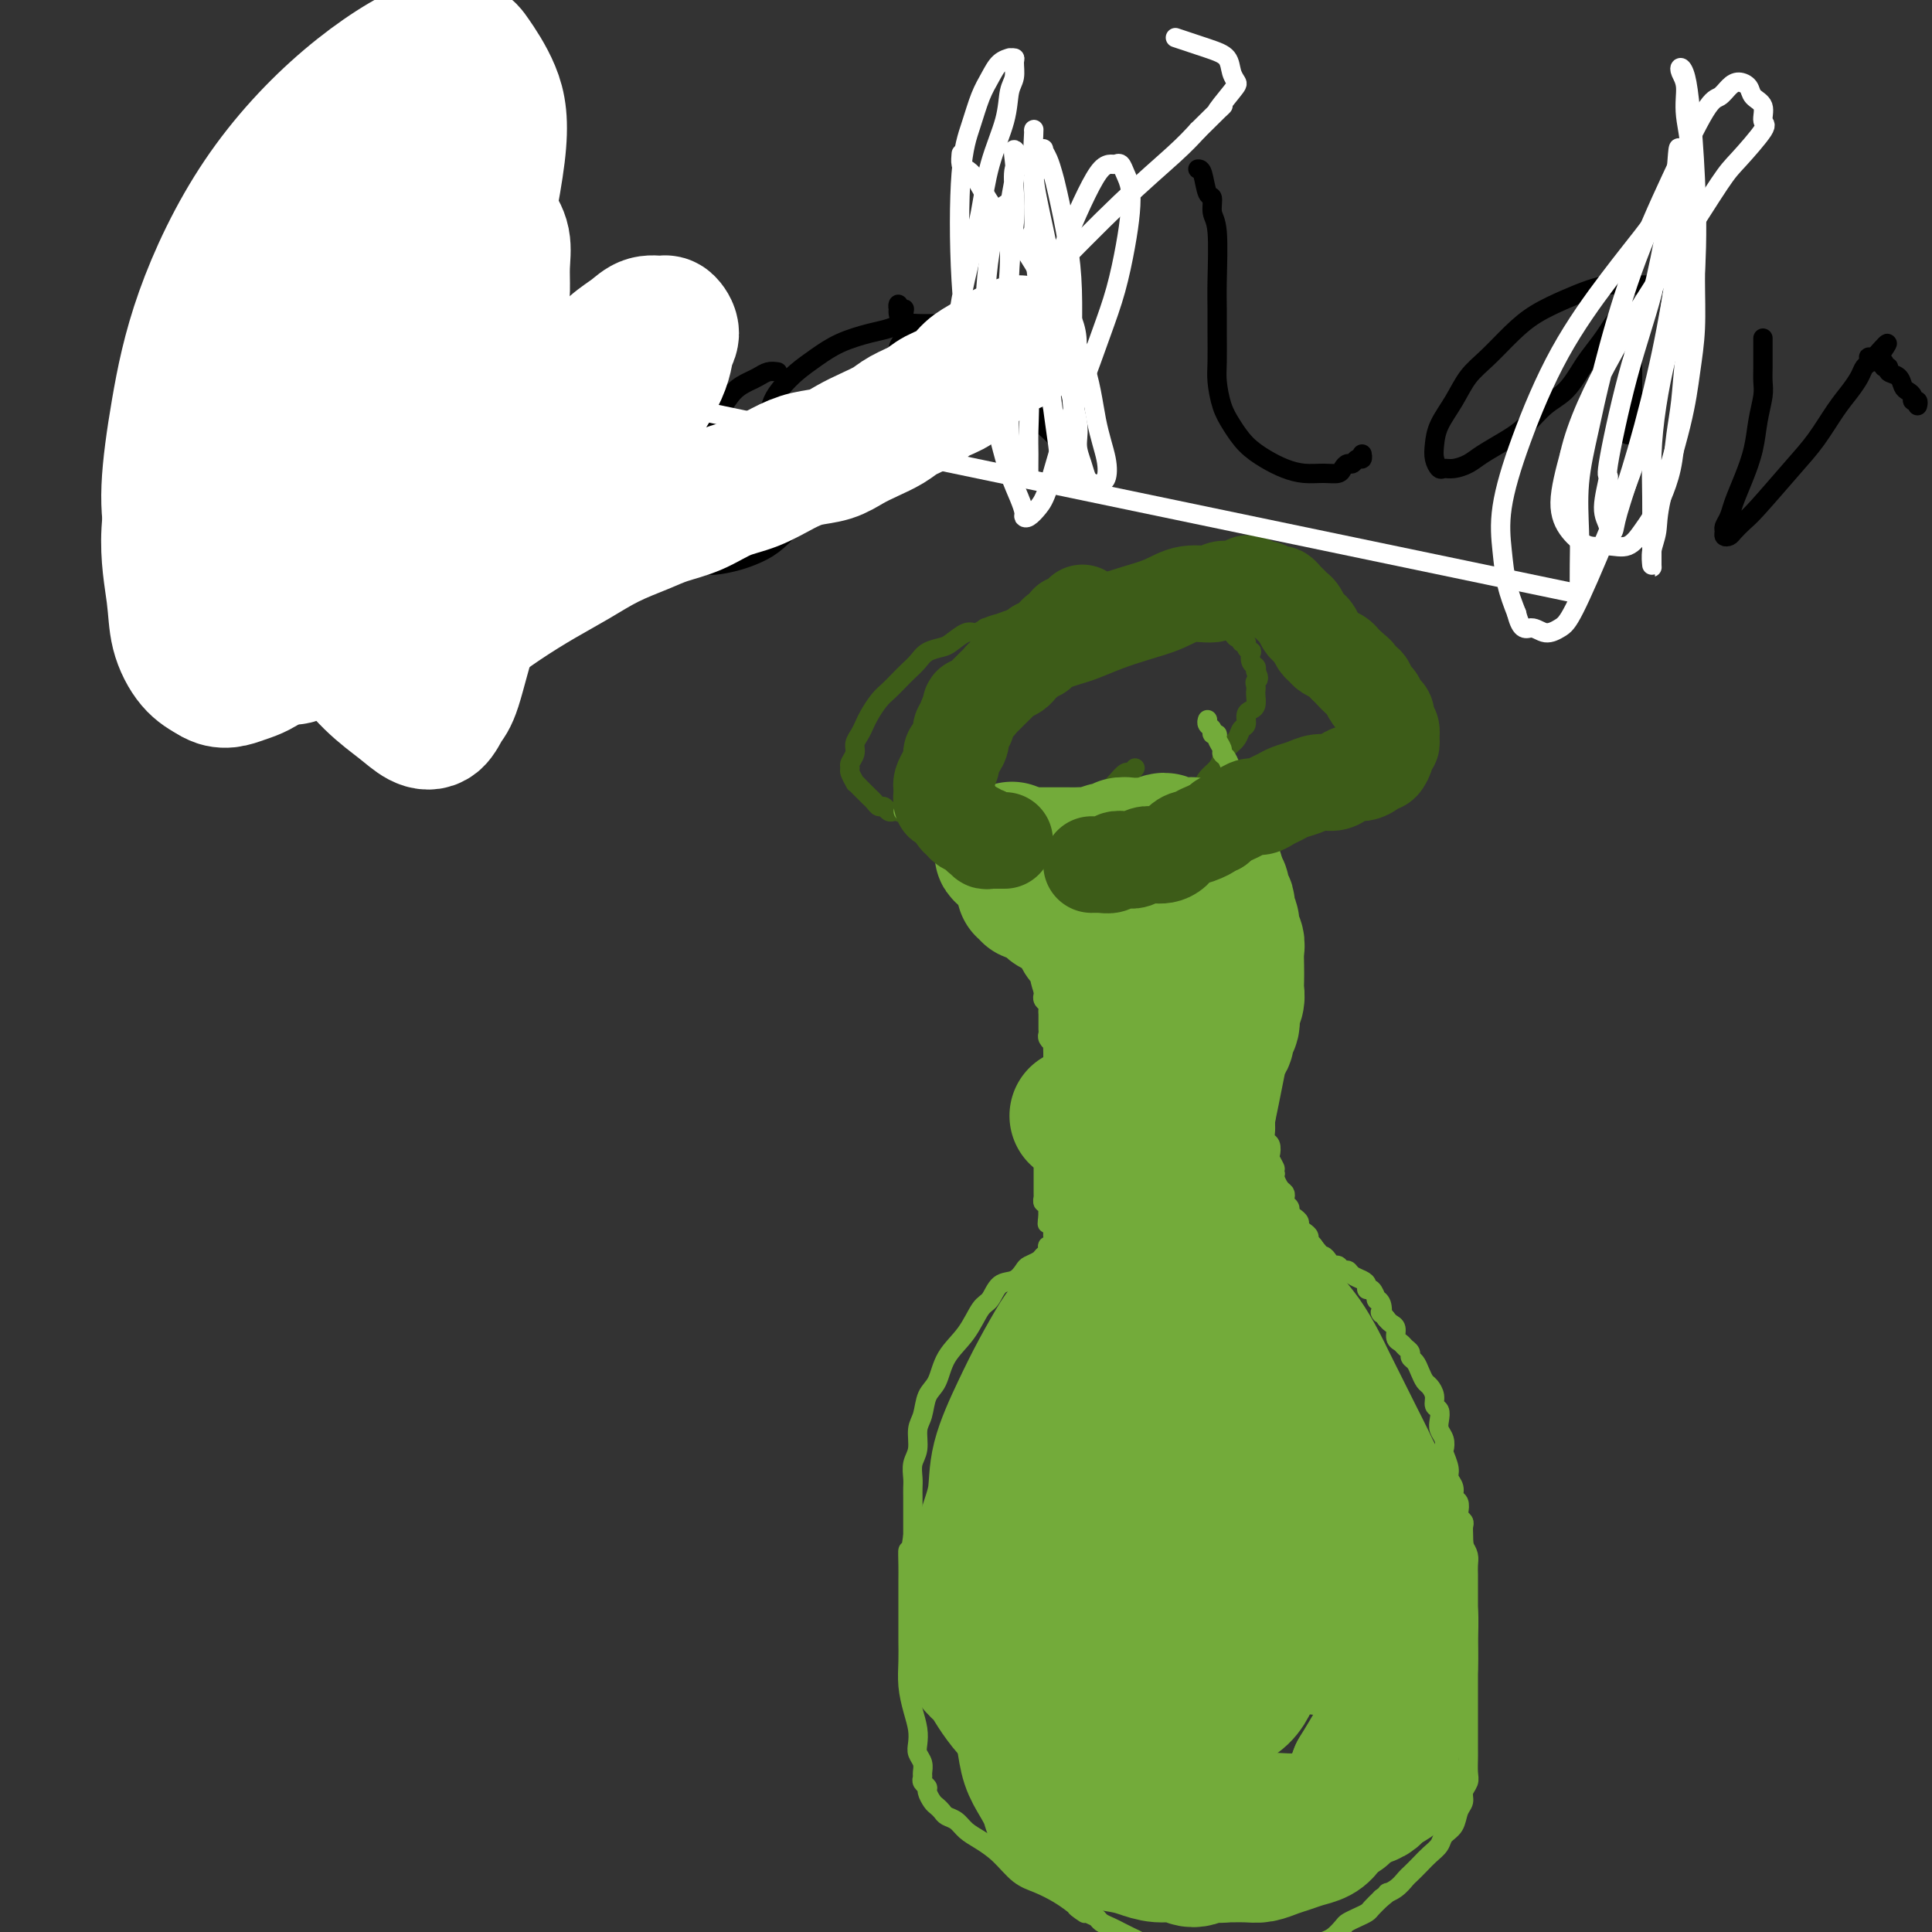 <svg viewBox='0 0 400 400' version='1.1' xmlns='http://www.w3.org/2000/svg' xmlns:xlink='http://www.w3.org/1999/xlink'><rect x="0" y="0" width="400" height="400" fill="#333333" stroke="none"/><g fill='none' stroke='#3D5C18' stroke-width='4' stroke-linecap='round' stroke-linejoin='round'><path d='M235,159c-0.357,0.469 -0.714,0.938 -1,1c-0.286,0.062 -0.500,-0.282 -1,0c-0.500,0.282 -1.285,1.189 -2,2c-0.715,0.811 -1.360,1.527 -2,2c-0.640,0.473 -1.273,0.705 -2,1c-0.727,0.295 -1.547,0.653 -2,1c-0.453,0.347 -0.540,0.682 -1,1c-0.460,0.318 -1.292,0.617 -2,1c-0.708,0.383 -1.293,0.849 -2,1c-0.707,0.151 -1.537,-0.015 -2,0c-0.463,0.015 -0.561,0.210 -1,0c-0.439,-0.210 -1.221,-0.826 -2,-1c-0.779,-0.174 -1.557,0.093 -2,0c-0.443,-0.093 -0.551,-0.547 -1,-1c-0.449,-0.453 -1.237,-0.905 -2,-1c-0.763,-0.095 -1.499,0.166 -2,0c-0.501,-0.166 -0.767,-0.758 -1,-1c-0.233,-0.242 -0.433,-0.132 -1,0c-0.567,0.132 -1.503,0.288 -2,0c-0.497,-0.288 -0.557,-1.021 -1,-1c-0.443,0.021 -1.269,0.794 -2,1c-0.731,0.206 -1.366,-0.156 -2,0c-0.634,0.156 -1.268,0.830 -2,1c-0.732,0.170 -1.562,-0.165 -2,0c-0.438,0.165 -0.485,0.829 -1,1c-0.515,0.171 -1.499,-0.150 -2,0c-0.501,0.150 -0.520,0.771 -1,1c-0.480,0.229 -1.423,0.065 -2,0c-0.577,-0.065 -0.789,-0.033 -1,0'/><path d='M188,168c-2.654,0.463 -1.288,0.120 -1,0c0.288,-0.120 -0.500,-0.017 -1,0c-0.500,0.017 -0.711,-0.051 -1,0c-0.289,0.051 -0.655,0.221 -1,0c-0.345,-0.221 -0.670,-0.833 -1,-1c-0.330,-0.167 -0.665,0.110 -1,0c-0.335,-0.110 -0.668,-0.608 -1,-1c-0.332,-0.392 -0.662,-0.678 -1,-1c-0.338,-0.322 -0.683,-0.682 -1,-1c-0.317,-0.318 -0.607,-0.596 -1,-1c-0.393,-0.404 -0.891,-0.933 -1,-1c-0.109,-0.067 0.171,0.330 0,0c-0.171,-0.330 -0.793,-1.387 -1,-2c-0.207,-0.613 -0.000,-0.783 0,-1c0.000,-0.217 -0.207,-0.481 0,-1c0.207,-0.519 0.828,-1.293 1,-2c0.172,-0.707 -0.106,-1.348 0,-2c0.106,-0.652 0.595,-1.315 1,-2c0.405,-0.685 0.727,-1.391 1,-2c0.273,-0.609 0.496,-1.122 1,-2c0.504,-0.878 1.290,-2.122 2,-3c0.710,-0.878 1.344,-1.391 2,-2c0.656,-0.609 1.335,-1.315 2,-2c0.665,-0.685 1.318,-1.348 2,-2c0.682,-0.652 1.394,-1.293 2,-2c0.606,-0.707 1.107,-1.481 2,-2c0.893,-0.519 2.179,-0.783 3,-1c0.821,-0.217 1.179,-0.388 2,-1c0.821,-0.612 2.106,-1.665 3,-2c0.894,-0.335 1.398,0.047 2,0c0.602,-0.047 1.301,-0.524 2,-1'/><path d='M204,130c2.392,-0.940 2.373,-0.792 3,-1c0.627,-0.208 1.900,-0.774 3,-1c1.100,-0.226 2.027,-0.113 3,0c0.973,0.113 1.993,0.226 3,0c1.007,-0.226 2.002,-0.793 3,-1c0.998,-0.207 1.999,-0.056 3,0c1.001,0.056 2.001,0.015 3,0c0.999,-0.015 1.996,-0.004 3,0c1.004,0.004 2.016,-0.000 3,0c0.984,0.000 1.940,0.004 3,0c1.060,-0.004 2.223,-0.016 3,0c0.777,0.016 1.167,0.061 2,0c0.833,-0.061 2.110,-0.228 3,0c0.890,0.228 1.394,0.850 2,1c0.606,0.150 1.313,-0.171 2,0c0.687,0.171 1.354,0.833 2,1c0.646,0.167 1.272,-0.161 2,0c0.728,0.161 1.558,0.813 2,1c0.442,0.187 0.496,-0.089 1,0c0.504,0.089 1.460,0.545 2,1c0.540,0.455 0.666,0.909 1,1c0.334,0.091 0.878,-0.182 1,0c0.122,0.182 -0.177,0.817 0,1c0.177,0.183 0.831,-0.088 1,0c0.169,0.088 -0.147,0.534 0,1c0.147,0.466 0.758,0.951 1,1c0.242,0.049 0.116,-0.337 0,0c-0.116,0.337 -0.224,1.399 0,2c0.224,0.601 0.778,0.743 1,1c0.222,0.257 0.111,0.628 0,1'/><path d='M260,139c1.083,1.799 0.291,1.795 0,2c-0.291,0.205 -0.081,0.618 0,1c0.081,0.382 0.032,0.731 0,1c-0.032,0.269 -0.046,0.457 0,1c0.046,0.543 0.153,1.440 0,2c-0.153,0.560 -0.565,0.783 -1,1c-0.435,0.217 -0.894,0.428 -1,1c-0.106,0.572 0.140,1.504 0,2c-0.140,0.496 -0.666,0.556 -1,1c-0.334,0.444 -0.474,1.274 -1,2c-0.526,0.726 -1.436,1.349 -2,2c-0.564,0.651 -0.780,1.330 -1,2c-0.220,0.670 -0.444,1.331 -1,2c-0.556,0.669 -1.444,1.345 -2,2c-0.556,0.655 -0.779,1.288 -1,2c-0.221,0.712 -0.441,1.501 -1,2c-0.559,0.499 -1.459,0.707 -2,1c-0.541,0.293 -0.723,0.671 -1,1c-0.277,0.329 -0.649,0.609 -1,1c-0.351,0.391 -0.683,0.893 -1,1c-0.317,0.107 -0.621,-0.181 -1,0c-0.379,0.181 -0.834,0.832 -1,1c-0.166,0.168 -0.045,-0.147 0,0c0.045,0.147 0.013,0.756 0,1c-0.013,0.244 -0.006,0.122 0,0'/></g>
<g fill='none' stroke='#73AB3A' stroke-width='4' stroke-linecap='round' stroke-linejoin='round'><path d='M187,168c0.756,0.325 1.512,0.650 2,1c0.488,0.350 0.708,0.724 1,1c0.292,0.276 0.654,0.455 1,1c0.346,0.545 0.674,1.455 1,2c0.326,0.545 0.650,0.723 1,1c0.350,0.277 0.726,0.651 1,1c0.274,0.349 0.444,0.671 1,1c0.556,0.329 1.497,0.666 2,1c0.503,0.334 0.569,0.667 1,1c0.431,0.333 1.229,0.667 2,1c0.771,0.333 1.516,0.667 2,1c0.484,0.333 0.707,0.666 1,1c0.293,0.334 0.656,0.671 1,1c0.344,0.329 0.671,0.651 1,1c0.329,0.349 0.662,0.723 1,1c0.338,0.277 0.682,0.455 1,1c0.318,0.545 0.611,1.457 1,2c0.389,0.543 0.874,0.719 1,1c0.126,0.281 -0.107,0.669 0,1c0.107,0.331 0.554,0.604 1,1c0.446,0.396 0.889,0.914 1,1c0.111,0.086 -0.111,-0.261 0,0c0.111,0.261 0.556,1.131 1,2'/><path d='M212,193c4.029,4.047 1.602,1.663 1,1c-0.602,-0.663 0.622,0.394 1,1c0.378,0.606 -0.091,0.763 0,1c0.091,0.237 0.742,0.556 1,1c0.258,0.444 0.122,1.012 0,1c-0.122,-0.012 -0.229,-0.604 0,0c0.229,0.604 0.793,2.403 1,3c0.207,0.597 0.056,-0.009 0,0c-0.056,0.009 -0.016,0.632 0,1c0.016,0.368 0.008,0.480 0,1c-0.008,0.520 -0.016,1.449 0,2c0.016,0.551 0.057,0.725 0,1c-0.057,0.275 -0.211,0.651 0,1c0.211,0.349 0.789,0.671 1,1c0.211,0.329 0.057,0.666 0,1c-0.057,0.334 -0.015,0.667 0,1c0.015,0.333 0.003,0.666 0,1c-0.003,0.334 0.003,0.668 0,1c-0.003,0.332 -0.015,0.662 0,1c0.015,0.338 0.057,0.686 0,1c-0.057,0.314 -0.211,0.595 0,1c0.211,0.405 0.789,0.934 1,1c0.211,0.066 0.057,-0.332 0,0c-0.057,0.332 -0.015,1.394 0,2c0.015,0.606 0.004,0.758 0,1c-0.004,0.242 -0.001,0.576 0,1c0.001,0.424 0.000,0.940 0,1c-0.000,0.060 -0.000,-0.334 0,0c0.000,0.334 0.000,1.398 0,2c-0.000,0.602 -0.000,0.744 0,1c0.000,0.256 0.000,0.628 0,1'/><path d='M218,225c0.929,5.129 0.250,1.952 0,1c-0.250,-0.952 -0.071,0.322 0,1c0.071,0.678 0.033,0.759 0,1c-0.033,0.241 -0.061,0.642 0,1c0.061,0.358 0.213,0.673 0,1c-0.213,0.327 -0.789,0.665 -1,1c-0.211,0.335 -0.057,0.667 0,1c0.057,0.333 0.015,0.667 0,1c-0.015,0.333 -0.004,0.667 0,1c0.004,0.333 0.001,0.667 0,1c-0.001,0.333 0.001,0.666 0,1c-0.001,0.334 -0.004,0.668 0,1c0.004,0.332 0.015,0.663 0,1c-0.015,0.337 -0.057,0.682 0,1c0.057,0.318 0.211,0.610 0,1c-0.211,0.390 -0.789,0.879 -1,1c-0.211,0.121 -0.057,-0.126 0,0c0.057,0.126 0.015,0.626 0,1c-0.015,0.374 -0.004,0.621 0,1c0.004,0.379 0.001,0.889 0,1c-0.001,0.111 -0.000,-0.178 0,0c0.000,0.178 0.000,0.822 0,1c-0.000,0.178 0.000,-0.111 0,0c-0.000,0.111 -0.001,0.622 0,1c0.001,0.378 0.004,0.622 0,1c-0.004,0.378 -0.015,0.889 0,1c0.015,0.111 0.057,-0.177 0,0c-0.057,0.177 -0.211,0.821 0,1c0.211,0.179 0.788,-0.106 1,0c0.212,0.106 0.061,0.602 0,1c-0.061,0.398 -0.030,0.699 0,1'/><path d='M217,251c-0.215,4.201 -0.254,1.703 0,1c0.254,-0.703 0.801,0.389 1,1c0.199,0.611 0.050,0.742 0,1c-0.050,0.258 0.001,0.643 0,1c-0.001,0.357 -0.052,0.687 0,1c0.052,0.313 0.207,0.609 0,1c-0.207,0.391 -0.775,0.878 -1,1c-0.225,0.122 -0.106,-0.122 0,0c0.106,0.122 0.198,0.609 0,1c-0.198,0.391 -0.685,0.686 -1,1c-0.315,0.314 -0.458,0.645 -1,1c-0.542,0.355 -1.482,0.732 -2,1c-0.518,0.268 -0.614,0.425 -1,1c-0.386,0.575 -1.064,1.566 -2,2c-0.936,0.434 -2.131,0.309 -3,1c-0.869,0.691 -1.412,2.198 -2,3c-0.588,0.802 -1.222,0.898 -2,2c-0.778,1.102 -1.700,3.208 -3,5c-1.300,1.792 -2.979,3.269 -4,5c-1.021,1.731 -1.383,3.716 -2,5c-0.617,1.284 -1.490,1.866 -2,3c-0.510,1.134 -0.659,2.821 -1,4c-0.341,1.179 -0.876,1.849 -1,3c-0.124,1.151 0.163,2.783 0,4c-0.163,1.217 -0.776,2.019 -1,3c-0.224,0.981 -0.060,2.139 0,3c0.060,0.861 0.016,1.424 0,2c-0.016,0.576 -0.004,1.165 0,2c0.004,0.835 0.001,1.917 0,3c-0.001,1.083 -0.000,2.167 0,3c0.000,0.833 0.000,1.417 0,2'/><path d='M189,318c-0.691,5.023 -0.917,3.082 -1,3c-0.083,-0.082 -0.022,1.696 0,3c0.022,1.304 0.006,2.133 0,3c-0.006,0.867 -0.001,1.770 0,3c0.001,1.230 -0.000,2.785 0,4c0.000,1.215 0.003,2.089 0,3c-0.003,0.911 -0.011,1.861 0,3c0.011,1.139 0.042,2.469 0,4c-0.042,1.531 -0.156,3.264 0,5c0.156,1.736 0.581,3.476 1,5c0.419,1.524 0.830,2.832 1,4c0.170,1.168 0.098,2.197 0,3c-0.098,0.803 -0.224,1.381 0,2c0.224,0.619 0.796,1.279 1,2c0.204,0.721 0.040,1.501 0,2c-0.040,0.499 0.045,0.715 0,1c-0.045,0.285 -0.219,0.640 0,1c0.219,0.360 0.833,0.726 1,1c0.167,0.274 -0.111,0.455 0,1c0.111,0.545 0.610,1.455 1,2c0.390,0.545 0.670,0.727 1,1c0.330,0.273 0.709,0.639 1,1c0.291,0.361 0.492,0.717 1,1c0.508,0.283 1.321,0.492 2,1c0.679,0.508 1.223,1.315 2,2c0.777,0.685 1.786,1.247 3,2c1.214,0.753 2.632,1.696 4,3c1.368,1.304 2.686,2.968 4,4c1.314,1.032 2.623,1.432 4,2c1.377,0.568 2.822,1.305 4,2c1.178,0.695 2.089,1.347 3,2'/><path d='M222,394c4.776,3.737 1.716,1.579 1,1c-0.716,-0.579 0.910,0.422 2,1c1.090,0.578 1.643,0.732 2,1c0.357,0.268 0.518,0.649 1,1c0.482,0.351 1.284,0.672 2,1c0.716,0.328 1.346,0.661 2,1c0.654,0.339 1.334,0.682 2,1c0.666,0.318 1.319,0.611 2,1c0.681,0.389 1.390,0.874 2,1c0.610,0.126 1.122,-0.106 2,0c0.878,0.106 2.121,0.550 3,1c0.879,0.450 1.394,0.905 2,1c0.606,0.095 1.302,-0.171 2,0c0.698,0.171 1.398,0.777 2,1c0.602,0.223 1.105,0.061 2,0c0.895,-0.061 2.183,-0.020 3,0c0.817,0.020 1.163,0.020 2,0c0.837,-0.020 2.166,-0.061 3,0c0.834,0.061 1.172,0.224 2,0c0.828,-0.224 2.147,-0.834 3,-1c0.853,-0.166 1.239,0.111 2,0c0.761,-0.111 1.895,-0.611 3,-1c1.105,-0.389 2.179,-0.668 3,-1c0.821,-0.332 1.388,-0.719 2,-1c0.612,-0.281 1.267,-0.457 2,-1c0.733,-0.543 1.544,-1.454 2,-2c0.456,-0.546 0.559,-0.726 1,-1c0.441,-0.274 1.221,-0.640 2,-1c0.779,-0.360 1.556,-0.712 2,-1c0.444,-0.288 0.555,-0.511 1,-1c0.445,-0.489 1.222,-1.245 2,-2'/><path d='M286,393c2.301,-1.743 1.053,-1.100 1,-1c-0.053,0.100 1.088,-0.343 2,-1c0.912,-0.657 1.596,-1.527 2,-2c0.404,-0.473 0.527,-0.550 1,-1c0.473,-0.450 1.296,-1.274 2,-2c0.704,-0.726 1.287,-1.353 2,-2c0.713,-0.647 1.554,-1.314 2,-2c0.446,-0.686 0.497,-1.391 1,-2c0.503,-0.609 1.459,-1.122 2,-2c0.541,-0.878 0.667,-2.121 1,-3c0.333,-0.879 0.874,-1.394 1,-2c0.126,-0.606 -0.162,-1.302 0,-2c0.162,-0.698 0.776,-1.396 1,-2c0.224,-0.604 0.060,-1.113 0,-2c-0.060,-0.887 -0.016,-2.151 0,-3c0.016,-0.849 0.004,-1.284 0,-2c-0.004,-0.716 -0.001,-1.714 0,-3c0.001,-1.286 0.000,-2.860 0,-4c-0.000,-1.140 -0.000,-1.846 0,-3c0.000,-1.154 0.000,-2.755 0,-4c-0.000,-1.245 -0.000,-2.133 0,-3c0.000,-0.867 0.000,-1.712 0,-3c-0.000,-1.288 -0.000,-3.020 0,-4c0.000,-0.980 0.000,-1.207 0,-2c-0.000,-0.793 -0.000,-2.152 0,-3c0.000,-0.848 0.001,-1.186 0,-2c-0.001,-0.814 -0.003,-2.105 0,-3c0.003,-0.895 0.011,-1.395 0,-2c-0.011,-0.605 -0.041,-1.317 0,-2c0.041,-0.683 0.155,-1.338 0,-2c-0.155,-0.662 -0.577,-1.331 -1,-2'/><path d='M303,320c-0.156,-7.466 -0.045,-2.631 0,-1c0.045,1.631 0.026,0.057 0,-1c-0.026,-1.057 -0.058,-1.597 0,-2c0.058,-0.403 0.208,-0.671 0,-1c-0.208,-0.329 -0.773,-0.721 -1,-1c-0.227,-0.279 -0.118,-0.445 0,-1c0.118,-0.555 0.243,-1.498 0,-2c-0.243,-0.502 -0.853,-0.562 -1,-1c-0.147,-0.438 0.171,-1.254 0,-2c-0.171,-0.746 -0.829,-1.421 -1,-2c-0.171,-0.579 0.147,-1.061 0,-2c-0.147,-0.939 -0.758,-2.334 -1,-3c-0.242,-0.666 -0.116,-0.602 0,-1c0.116,-0.398 0.223,-1.258 0,-2c-0.223,-0.742 -0.777,-1.367 -1,-2c-0.223,-0.633 -0.115,-1.273 0,-2c0.115,-0.727 0.238,-1.542 0,-2c-0.238,-0.458 -0.837,-0.559 -1,-1c-0.163,-0.441 0.111,-1.221 0,-2c-0.111,-0.779 -0.608,-1.557 -1,-2c-0.392,-0.443 -0.679,-0.553 -1,-1c-0.321,-0.447 -0.678,-1.233 -1,-2c-0.322,-0.767 -0.611,-1.515 -1,-2c-0.389,-0.485 -0.879,-0.706 -1,-1c-0.121,-0.294 0.126,-0.660 0,-1c-0.126,-0.340 -0.625,-0.654 -1,-1c-0.375,-0.346 -0.625,-0.722 -1,-1c-0.375,-0.278 -0.874,-0.456 -1,-1c-0.126,-0.544 0.120,-1.454 0,-2c-0.120,-0.546 -0.606,-0.727 -1,-1c-0.394,-0.273 -0.697,-0.636 -1,-1'/><path d='M287,273c-1.636,-2.290 -1.226,-1.014 -1,-1c0.226,0.014 0.267,-1.235 0,-2c-0.267,-0.765 -0.841,-1.045 -1,-1c-0.159,0.045 0.099,0.415 0,0c-0.099,-0.415 -0.555,-1.617 -1,-2c-0.445,-0.383 -0.879,0.051 -1,0c-0.121,-0.051 0.070,-0.587 0,-1c-0.070,-0.413 -0.400,-0.703 -1,-1c-0.600,-0.297 -1.470,-0.601 -2,-1c-0.530,-0.399 -0.719,-0.894 -1,-1c-0.281,-0.106 -0.653,0.178 -1,0c-0.347,-0.178 -0.671,-0.816 -1,-1c-0.329,-0.184 -0.665,0.088 -1,0c-0.335,-0.088 -0.668,-0.534 -1,-1c-0.332,-0.466 -0.663,-0.951 -1,-1c-0.337,-0.049 -0.682,0.338 -1,0c-0.318,-0.338 -0.611,-1.400 -1,-2c-0.389,-0.600 -0.874,-0.738 -1,-1c-0.126,-0.262 0.107,-0.648 0,-1c-0.107,-0.352 -0.555,-0.672 -1,-1c-0.445,-0.328 -0.889,-0.665 -1,-1c-0.111,-0.335 0.110,-0.667 0,-1c-0.110,-0.333 -0.552,-0.666 -1,-1c-0.448,-0.334 -0.904,-0.667 -1,-1c-0.096,-0.333 0.168,-0.666 0,-1c-0.168,-0.334 -0.767,-0.671 -1,-1c-0.233,-0.329 -0.101,-0.652 0,-1c0.101,-0.348 0.171,-0.722 0,-1c-0.171,-0.278 -0.585,-0.459 -1,-1c-0.415,-0.541 -0.833,-1.440 -1,-2c-0.167,-0.560 -0.084,-0.780 0,-1'/><path d='M264,243c-1.178,-2.434 -0.123,-1.018 0,-1c0.123,0.018 -0.685,-1.360 -1,-2c-0.315,-0.640 -0.137,-0.542 0,-1c0.137,-0.458 0.234,-1.474 0,-2c-0.234,-0.526 -0.799,-0.564 -1,-1c-0.201,-0.436 -0.039,-1.271 0,-2c0.039,-0.729 -0.046,-1.353 0,-2c0.046,-0.647 0.224,-1.318 0,-2c-0.224,-0.682 -0.848,-1.376 -1,-2c-0.152,-0.624 0.169,-1.177 0,-2c-0.169,-0.823 -0.829,-1.915 -1,-3c-0.171,-1.085 0.147,-2.163 0,-3c-0.147,-0.837 -0.758,-1.431 -1,-2c-0.242,-0.569 -0.117,-1.111 0,-2c0.117,-0.889 0.224,-2.125 0,-3c-0.224,-0.875 -0.778,-1.389 -1,-2c-0.222,-0.611 -0.111,-1.319 0,-2c0.111,-0.681 0.222,-1.336 0,-2c-0.222,-0.664 -0.777,-1.337 -1,-2c-0.223,-0.663 -0.112,-1.317 0,-2c0.112,-0.683 0.227,-1.394 0,-2c-0.227,-0.606 -0.797,-1.106 -1,-2c-0.203,-0.894 -0.040,-2.183 0,-3c0.040,-0.817 -0.042,-1.163 0,-2c0.042,-0.837 0.208,-2.167 0,-3c-0.208,-0.833 -0.788,-1.171 -1,-2c-0.212,-0.829 -0.054,-2.150 0,-3c0.054,-0.850 0.004,-1.228 0,-2c-0.004,-0.772 0.037,-1.939 0,-3c-0.037,-1.061 -0.154,-2.018 0,-3c0.154,-0.982 0.577,-1.991 1,-3'/><path d='M256,175c-0.155,-4.922 -0.041,-2.226 0,-2c0.041,0.226 0.011,-2.019 0,-3c-0.011,-0.981 -0.003,-0.699 0,-1c0.003,-0.301 0.002,-1.184 0,-2c-0.002,-0.816 -0.004,-1.566 0,-2c0.004,-0.434 0.012,-0.554 0,-1c-0.012,-0.446 -0.046,-1.219 0,-2c0.046,-0.781 0.171,-1.570 0,-2c-0.171,-0.430 -0.638,-0.500 -1,-1c-0.362,-0.500 -0.618,-1.430 -1,-2c-0.382,-0.570 -0.891,-0.779 -1,-1c-0.109,-0.221 0.182,-0.455 0,-1c-0.182,-0.545 -0.837,-1.403 -1,-2c-0.163,-0.597 0.167,-0.934 0,-1c-0.167,-0.066 -0.829,0.140 -1,0c-0.171,-0.140 0.150,-0.625 0,-1c-0.150,-0.375 -0.771,-0.639 -1,-1c-0.229,-0.361 -0.065,-0.817 0,-1c0.065,-0.183 0.033,-0.091 0,0'/></g>
<g fill='none' stroke='#73AB3A' stroke-width='28' stroke-linecap='round' stroke-linejoin='round'><path d='M236,291c-0.388,0.379 -0.776,0.758 -1,1c-0.224,0.242 -0.284,0.346 0,3c0.284,2.654 0.912,7.857 1,10c0.088,2.143 -0.365,1.226 0,4c0.365,2.774 1.548,9.241 2,12c0.452,2.759 0.173,1.812 0,3c-0.173,1.188 -0.239,4.512 0,6c0.239,1.488 0.783,1.139 1,1c0.217,-0.139 0.109,-0.070 0,0'/><path d='M242,289c-0.304,-0.429 -0.608,-0.859 -1,-1c-0.392,-0.141 -0.871,0.005 -1,0c-0.129,-0.005 0.091,-0.163 0,0c-0.091,0.163 -0.493,0.645 -1,1c-0.507,0.355 -1.117,0.583 -2,1c-0.883,0.417 -2.037,1.025 -3,2c-0.963,0.975 -1.736,2.318 -3,4c-1.264,1.682 -3.021,3.704 -4,6c-0.979,2.296 -1.181,4.866 -2,7c-0.819,2.134 -2.255,3.834 -3,6c-0.745,2.166 -0.800,4.800 -1,7c-0.200,2.200 -0.545,3.965 -1,6c-0.455,2.035 -1.020,4.339 -1,6c0.020,1.661 0.624,2.679 1,4c0.376,1.321 0.524,2.943 1,4c0.476,1.057 1.280,1.547 2,2c0.720,0.453 1.357,0.868 2,1c0.643,0.132 1.292,-0.020 2,0c0.708,0.020 1.476,0.212 3,0c1.524,-0.212 3.804,-0.828 5,-1c1.196,-0.172 1.308,0.101 2,0c0.692,-0.101 1.964,-0.574 3,-1c1.036,-0.426 1.837,-0.805 3,-2c1.163,-1.195 2.687,-3.206 4,-5c1.313,-1.794 2.415,-3.370 3,-5c0.585,-1.630 0.652,-3.313 1,-5c0.348,-1.687 0.978,-3.377 1,-5c0.022,-1.623 -0.565,-3.178 -1,-5c-0.435,-1.822 -0.717,-3.911 -1,-6'/><path d='M250,310c-0.458,-2.715 -0.602,-4.004 -1,-6c-0.398,-1.996 -1.051,-4.699 -2,-7c-0.949,-2.301 -2.195,-4.199 -3,-6c-0.805,-1.801 -1.170,-3.503 -2,-5c-0.830,-1.497 -2.123,-2.787 -3,-4c-0.877,-1.213 -1.336,-2.350 -2,-3c-0.664,-0.650 -1.533,-0.815 -2,-1c-0.467,-0.185 -0.533,-0.391 -1,0c-0.467,0.391 -1.336,1.378 -2,2c-0.664,0.622 -1.122,0.879 -2,2c-0.878,1.121 -2.174,3.107 -4,6c-1.826,2.893 -4.181,6.695 -6,10c-1.819,3.305 -3.100,6.114 -4,9c-0.900,2.886 -1.418,5.851 -2,9c-0.582,3.149 -1.229,6.484 -2,9c-0.771,2.516 -1.668,4.214 -2,6c-0.332,1.786 -0.101,3.659 0,5c0.101,1.341 0.072,2.149 0,3c-0.072,0.851 -0.187,1.743 0,2c0.187,0.257 0.675,-0.122 1,0c0.325,0.122 0.487,0.743 1,1c0.513,0.257 1.378,0.149 2,0c0.622,-0.149 1.003,-0.338 2,-1c0.997,-0.662 2.611,-1.796 4,-3c1.389,-1.204 2.554,-2.477 4,-4c1.446,-1.523 3.174,-3.295 5,-5c1.826,-1.705 3.749,-3.344 5,-5c1.251,-1.656 1.830,-3.331 3,-5c1.170,-1.669 2.930,-3.334 4,-5c1.070,-1.666 1.448,-3.333 2,-5c0.552,-1.667 1.276,-3.333 2,-5'/><path d='M245,304c1.817,-3.130 0.860,-0.957 0,-2c-0.860,-1.043 -1.623,-5.304 -2,-8c-0.377,-2.696 -0.369,-3.829 -1,-5c-0.631,-1.171 -1.903,-2.380 -3,-4c-1.097,-1.620 -2.020,-3.650 -3,-5c-0.980,-1.350 -2.019,-2.019 -3,-3c-0.981,-0.981 -1.905,-2.274 -3,-3c-1.095,-0.726 -2.361,-0.886 -3,-1c-0.639,-0.114 -0.653,-0.182 -1,0c-0.347,0.182 -1.029,0.613 -2,1c-0.971,0.387 -2.233,0.730 -3,1c-0.767,0.270 -1.041,0.467 -2,2c-0.959,1.533 -2.603,4.400 -4,7c-1.397,2.600 -2.546,4.931 -4,8c-1.454,3.069 -3.213,6.876 -4,10c-0.787,3.124 -0.604,5.567 -1,8c-0.396,2.433 -1.372,4.857 -2,7c-0.628,2.143 -0.907,4.006 -1,6c-0.093,1.994 0.002,4.120 0,6c-0.002,1.880 -0.099,3.513 0,5c0.099,1.487 0.396,2.829 1,4c0.604,1.171 1.516,2.171 2,3c0.484,0.829 0.541,1.488 1,2c0.459,0.512 1.321,0.879 2,1c0.679,0.121 1.175,-0.003 2,0c0.825,0.003 1.981,0.134 3,0c1.019,-0.134 1.903,-0.533 3,-1c1.097,-0.467 2.407,-1.001 4,-2c1.593,-0.999 3.467,-2.461 5,-4c1.533,-1.539 2.724,-3.154 4,-5c1.276,-1.846 2.638,-3.923 4,-6'/><path d='M234,326c3.215,-3.540 2.753,-3.890 3,-5c0.247,-1.110 1.202,-2.979 2,-5c0.798,-2.021 1.438,-4.196 2,-6c0.562,-1.804 1.047,-3.239 1,-5c-0.047,-1.761 -0.627,-3.848 -1,-6c-0.373,-2.152 -0.538,-4.369 -1,-6c-0.462,-1.631 -1.222,-2.675 -2,-4c-0.778,-1.325 -1.573,-2.930 -2,-4c-0.427,-1.070 -0.484,-1.604 -1,-2c-0.516,-0.396 -1.489,-0.654 -2,-1c-0.511,-0.346 -0.560,-0.780 -1,-1c-0.440,-0.220 -1.273,-0.224 -2,0c-0.727,0.224 -1.350,0.678 -2,1c-0.650,0.322 -1.326,0.513 -2,1c-0.674,0.487 -1.345,1.270 -2,2c-0.655,0.730 -1.293,1.406 -2,2c-0.707,0.594 -1.485,1.107 -2,2c-0.515,0.893 -0.769,2.168 -1,3c-0.231,0.832 -0.439,1.223 -1,2c-0.561,0.777 -1.475,1.940 -2,3c-0.525,1.060 -0.663,2.016 -1,3c-0.337,0.984 -0.875,1.995 -1,3c-0.125,1.005 0.163,2.005 0,3c-0.163,0.995 -0.776,1.984 -1,3c-0.224,1.016 -0.060,2.057 0,3c0.060,0.943 0.016,1.788 0,3c-0.016,1.212 -0.004,2.792 0,4c0.004,1.208 0.001,2.046 0,3c-0.001,0.954 -0.000,2.026 0,3c0.000,0.974 0.000,1.850 0,3c-0.000,1.150 -0.000,2.575 0,4'/><path d='M213,332c-0.448,5.946 -0.069,3.312 0,3c0.069,-0.312 -0.174,1.697 0,3c0.174,1.303 0.764,1.900 1,3c0.236,1.100 0.119,2.704 0,4c-0.119,1.296 -0.239,2.286 0,3c0.239,0.714 0.838,1.153 1,2c0.162,0.847 -0.111,2.100 0,3c0.111,0.900 0.607,1.445 1,2c0.393,0.555 0.681,1.121 1,2c0.319,0.879 0.667,2.071 1,3c0.333,0.929 0.652,1.596 1,2c0.348,0.404 0.725,0.546 1,1c0.275,0.454 0.447,1.220 1,2c0.553,0.780 1.488,1.575 2,2c0.512,0.425 0.601,0.481 1,1c0.399,0.519 1.107,1.501 2,2c0.893,0.499 1.972,0.515 3,1c1.028,0.485 2.007,1.441 3,2c0.993,0.559 2.000,0.723 3,1c1.000,0.277 1.992,0.666 3,1c1.008,0.334 2.033,0.612 3,1c0.967,0.388 1.875,0.885 3,1c1.125,0.115 2.468,-0.151 4,0c1.532,0.151 3.254,0.720 5,1c1.746,0.280 3.518,0.271 5,0c1.482,-0.271 2.676,-0.804 4,-1c1.324,-0.196 2.777,-0.055 4,0c1.223,0.055 2.214,0.025 3,0c0.786,-0.025 1.365,-0.045 2,0c0.635,0.045 1.324,0.156 2,0c0.676,-0.156 1.338,-0.578 2,-1'/><path d='M275,376c5.153,-0.346 2.537,-0.711 2,-1c-0.537,-0.289 1.007,-0.503 2,-1c0.993,-0.497 1.436,-1.279 2,-2c0.564,-0.721 1.248,-1.381 2,-2c0.752,-0.619 1.573,-1.197 2,-2c0.427,-0.803 0.461,-1.832 1,-3c0.539,-1.168 1.583,-2.477 2,-3c0.417,-0.523 0.209,-0.262 0,0'/><path d='M206,346c0.146,0.149 0.293,0.298 1,1c0.707,0.702 1.976,1.959 3,3c1.024,1.041 1.803,1.868 3,3c1.197,1.132 2.811,2.568 4,4c1.189,1.432 1.954,2.859 3,4c1.046,1.141 2.373,1.997 3,3c0.627,1.003 0.552,2.152 1,3c0.448,0.848 1.417,1.396 2,2c0.583,0.604 0.779,1.264 1,2c0.221,0.736 0.465,1.549 1,2c0.535,0.451 1.359,0.541 2,1c0.641,0.459 1.099,1.288 2,2c0.901,0.712 2.245,1.309 3,2c0.755,0.691 0.922,1.478 2,2c1.078,0.522 3.066,0.781 4,1c0.934,0.219 0.813,0.398 2,1c1.187,0.602 3.682,1.626 5,2c1.318,0.374 1.458,0.097 2,0c0.542,-0.097 1.485,-0.015 3,0c1.515,0.015 3.602,-0.038 5,0c1.398,0.038 2.107,0.165 3,0c0.893,-0.165 1.968,-0.624 3,-1c1.032,-0.376 2.020,-0.670 3,-1c0.980,-0.330 1.953,-0.695 3,-1c1.047,-0.305 2.167,-0.551 3,-1c0.833,-0.449 1.378,-1.100 2,-2c0.622,-0.900 1.321,-2.050 2,-3c0.679,-0.950 1.337,-1.700 2,-3c0.663,-1.300 1.332,-3.150 2,-5'/><path d='M281,367c1.911,-3.133 2.689,-4.467 3,-5c0.311,-0.533 0.156,-0.267 0,0'/><path d='M206,337c-0.120,0.381 -0.239,0.761 0,1c0.239,0.239 0.838,0.336 1,1c0.162,0.664 -0.111,1.894 0,3c0.111,1.106 0.607,2.087 1,3c0.393,0.913 0.682,1.759 1,3c0.318,1.241 0.665,2.877 1,4c0.335,1.123 0.657,1.735 1,3c0.343,1.265 0.707,3.185 1,5c0.293,1.815 0.513,3.526 1,5c0.487,1.474 1.239,2.709 2,4c0.761,1.291 1.530,2.636 2,4c0.470,1.364 0.642,2.746 2,4c1.358,1.254 3.903,2.379 5,3c1.097,0.621 0.748,0.740 2,1c1.252,0.260 4.106,0.663 6,1c1.894,0.337 2.829,0.608 4,1c1.171,0.392 2.580,0.903 4,1c1.420,0.097 2.853,-0.222 4,0c1.147,0.222 2.009,0.985 3,1c0.991,0.015 2.112,-0.718 3,-1c0.888,-0.282 1.545,-0.114 2,0c0.455,0.114 0.710,0.175 1,0c0.290,-0.175 0.617,-0.586 1,-1c0.383,-0.414 0.824,-0.833 1,-1c0.176,-0.167 0.088,-0.084 0,0'/><path d='M201,343c0.239,0.684 0.478,1.368 1,2c0.522,0.632 1.326,1.212 2,2c0.674,0.788 1.218,1.786 2,3c0.782,1.214 1.802,2.646 3,4c1.198,1.354 2.574,2.631 4,4c1.426,1.369 2.902,2.832 4,4c1.098,1.168 1.818,2.042 3,3c1.182,0.958 2.828,2.002 4,3c1.172,0.998 1.872,1.951 3,3c1.128,1.049 2.684,2.193 4,3c1.316,0.807 2.393,1.277 3,2c0.607,0.723 0.743,1.700 1,2c0.257,0.300 0.636,-0.078 1,0c0.364,0.078 0.715,0.613 1,1c0.285,0.387 0.506,0.627 1,1c0.494,0.373 1.263,0.881 2,1c0.737,0.119 1.442,-0.150 2,0c0.558,0.150 0.970,0.717 2,1c1.030,0.283 2.679,0.280 4,0c1.321,-0.280 2.313,-0.837 3,-1c0.687,-0.163 1.068,0.069 2,0c0.932,-0.069 2.416,-0.438 5,-1c2.584,-0.562 6.268,-1.316 9,-2c2.732,-0.684 4.511,-1.296 6,-2c1.489,-0.704 2.689,-1.498 4,-2c1.311,-0.502 2.733,-0.712 4,-1c1.267,-0.288 2.380,-0.654 3,-1c0.620,-0.346 0.749,-0.670 1,-1c0.251,-0.330 0.626,-0.665 1,-1'/><path d='M286,370c4.575,-1.962 2.013,-1.867 1,-2c-1.013,-0.133 -0.475,-0.494 0,-1c0.475,-0.506 0.888,-1.158 1,-2c0.112,-0.842 -0.075,-1.872 0,-3c0.075,-1.128 0.413,-2.352 1,-4c0.587,-1.648 1.421,-3.721 2,-6c0.579,-2.279 0.901,-4.766 1,-7c0.099,-2.234 -0.025,-4.215 0,-6c0.025,-1.785 0.200,-3.372 0,-5c-0.200,-1.628 -0.774,-3.295 -1,-5c-0.226,-1.705 -0.105,-3.447 0,-5c0.105,-1.553 0.194,-2.918 0,-4c-0.194,-1.082 -0.671,-1.881 -1,-3c-0.329,-1.119 -0.511,-2.557 -1,-4c-0.489,-1.443 -1.286,-2.892 -2,-4c-0.714,-1.108 -1.346,-1.874 -2,-3c-0.654,-1.126 -1.330,-2.611 -2,-4c-0.670,-1.389 -1.333,-2.680 -2,-4c-0.667,-1.320 -1.336,-2.667 -2,-4c-0.664,-1.333 -1.322,-2.652 -2,-4c-0.678,-1.348 -1.375,-2.724 -2,-4c-0.625,-1.276 -1.178,-2.453 -2,-4c-0.822,-1.547 -1.912,-3.465 -3,-5c-1.088,-1.535 -2.175,-2.688 -3,-4c-0.825,-1.312 -1.387,-2.784 -2,-4c-0.613,-1.216 -1.278,-2.175 -2,-3c-0.722,-0.825 -1.503,-1.517 -2,-2c-0.497,-0.483 -0.711,-0.758 -1,-1c-0.289,-0.242 -0.655,-0.450 -1,-1c-0.345,-0.550 -0.670,-1.443 -1,-2c-0.330,-0.557 -0.665,-0.779 -1,-1'/><path d='M257,259c-2.898,-3.899 -2.142,-2.147 -2,-2c0.142,0.147 -0.328,-1.311 -1,-2c-0.672,-0.689 -1.545,-0.610 -2,-1c-0.455,-0.390 -0.492,-1.248 -1,-2c-0.508,-0.752 -1.487,-1.399 -2,-2c-0.513,-0.601 -0.561,-1.157 -1,-2c-0.439,-0.843 -1.269,-1.973 -2,-3c-0.731,-1.027 -1.362,-1.952 -2,-3c-0.638,-1.048 -1.284,-2.220 -2,-3c-0.716,-0.780 -1.501,-1.169 -2,-2c-0.499,-0.831 -0.711,-2.106 -1,-3c-0.289,-0.894 -0.656,-1.409 -1,-2c-0.344,-0.591 -0.667,-1.258 -1,-2c-0.333,-0.742 -0.677,-1.560 -1,-2c-0.323,-0.440 -0.626,-0.504 -1,-1c-0.374,-0.496 -0.818,-1.425 -1,-2c-0.182,-0.575 -0.101,-0.798 0,-1c0.101,-0.202 0.222,-0.385 0,-1c-0.222,-0.615 -0.788,-1.664 -1,-2c-0.212,-0.336 -0.071,0.040 0,0c0.071,-0.040 0.070,-0.495 0,-1c-0.070,-0.505 -0.211,-1.059 0,-1c0.211,0.059 0.775,0.731 1,1c0.225,0.269 0.113,0.134 0,0'/><path d='M223,231c0.252,-0.074 0.504,-0.148 1,0c0.496,0.148 1.236,0.518 2,1c0.764,0.482 1.552,1.077 2,2c0.448,0.923 0.558,2.173 1,3c0.442,0.827 1.218,1.232 2,2c0.782,0.768 1.571,1.898 2,3c0.429,1.102 0.497,2.175 1,4c0.503,1.825 1.442,4.400 2,6c0.558,1.600 0.737,2.225 1,4c0.263,1.775 0.610,4.702 1,6c0.390,1.298 0.822,0.968 1,2c0.178,1.032 0.100,3.427 0,5c-0.100,1.573 -0.223,2.323 0,4c0.223,1.677 0.792,4.279 1,6c0.208,1.721 0.056,2.561 0,4c-0.056,1.439 -0.015,3.479 0,5c0.015,1.521 0.004,2.525 0,4c-0.004,1.475 -0.001,3.422 0,5c0.001,1.578 0.001,2.789 0,4c-0.001,1.211 -0.001,2.424 0,4c0.001,1.576 0.004,3.515 0,5c-0.004,1.485 -0.015,2.517 0,4c0.015,1.483 0.057,3.417 0,5c-0.057,1.583 -0.211,2.817 0,4c0.211,1.183 0.789,2.317 1,3c0.211,0.683 0.057,0.915 0,1c-0.057,0.085 -0.016,0.024 0,0c0.016,-0.024 0.008,-0.012 0,0'/><path d='M258,343c-0.303,-0.106 -0.605,-0.213 -1,0c-0.395,0.213 -0.882,0.745 -1,1c-0.118,0.255 0.133,0.231 0,0c-0.133,-0.231 -0.651,-0.671 -1,-1c-0.349,-0.329 -0.528,-0.547 -1,-2c-0.472,-1.453 -1.236,-4.142 -2,-7c-0.764,-2.858 -1.529,-5.884 -2,-9c-0.471,-3.116 -0.647,-6.321 -1,-9c-0.353,-2.679 -0.882,-4.832 -1,-7c-0.118,-2.168 0.176,-4.351 0,-6c-0.176,-1.649 -0.821,-2.764 -1,-4c-0.179,-1.236 0.107,-2.592 0,-4c-0.107,-1.408 -0.606,-2.867 -1,-4c-0.394,-1.133 -0.682,-1.941 -1,-3c-0.318,-1.059 -0.666,-2.371 -1,-3c-0.334,-0.629 -0.656,-0.576 -1,-1c-0.344,-0.424 -0.712,-1.325 -1,-2c-0.288,-0.675 -0.497,-1.125 -1,-2c-0.503,-0.875 -1.301,-2.175 -2,-3c-0.699,-0.825 -1.300,-1.173 -2,-2c-0.700,-0.827 -1.498,-2.132 -2,-3c-0.502,-0.868 -0.709,-1.299 -1,-2c-0.291,-0.701 -0.666,-1.671 -1,-3c-0.334,-1.329 -0.625,-3.016 -1,-4c-0.375,-0.984 -0.832,-1.264 -1,-2c-0.168,-0.736 -0.045,-1.929 0,-3c0.045,-1.071 0.012,-2.019 0,-3c-0.012,-0.981 -0.003,-1.995 0,-3c0.003,-1.005 0.002,-2.003 0,-3'/><path d='M231,249c-0.308,-3.342 -0.079,-2.698 0,-3c0.079,-0.302 0.007,-1.551 0,-3c-0.007,-1.449 0.051,-3.097 0,-4c-0.051,-0.903 -0.211,-1.061 0,-2c0.211,-0.939 0.793,-2.659 1,-4c0.207,-1.341 0.038,-2.302 0,-3c-0.038,-0.698 0.056,-1.131 0,-2c-0.056,-0.869 -0.263,-2.172 0,-3c0.263,-0.828 0.996,-1.181 1,-2c0.004,-0.819 -0.721,-2.106 -1,-3c-0.279,-0.894 -0.112,-1.397 0,-2c0.112,-0.603 0.171,-1.305 0,-2c-0.171,-0.695 -0.570,-1.382 -1,-2c-0.430,-0.618 -0.890,-1.166 -1,-2c-0.110,-0.834 0.129,-1.952 0,-3c-0.129,-1.048 -0.626,-2.025 -1,-3c-0.374,-0.975 -0.625,-1.949 -1,-3c-0.375,-1.051 -0.875,-2.179 -1,-3c-0.125,-0.821 0.125,-1.333 0,-2c-0.125,-0.667 -0.625,-1.488 -1,-2c-0.375,-0.512 -0.625,-0.714 -1,-1c-0.375,-0.286 -0.874,-0.654 -1,-1c-0.126,-0.346 0.121,-0.670 0,-1c-0.121,-0.330 -0.610,-0.667 -1,-1c-0.390,-0.333 -0.682,-0.663 -1,-1c-0.318,-0.337 -0.663,-0.682 -1,-1c-0.337,-0.318 -0.668,-0.610 -1,-1c-0.332,-0.390 -0.666,-0.878 -1,-1c-0.334,-0.122 -0.667,0.121 -1,0c-0.333,-0.121 -0.667,-0.606 -1,-1c-0.333,-0.394 -0.667,-0.697 -1,-1'/><path d='M216,186c-1.504,-1.773 -0.263,-1.206 0,-1c0.263,0.206 -0.450,0.051 -1,0c-0.550,-0.051 -0.936,0.000 -1,0c-0.064,-0.000 0.193,-0.053 0,0c-0.193,0.053 -0.835,0.210 -1,0c-0.165,-0.210 0.148,-0.787 0,-1c-0.148,-0.213 -0.757,-0.061 -1,0c-0.243,0.061 -0.122,0.030 0,0'/><path d='M247,242c0.447,-0.255 0.893,-0.510 1,-1c0.107,-0.490 -0.126,-1.215 0,-2c0.126,-0.785 0.611,-1.632 1,-3c0.389,-1.368 0.683,-3.258 1,-5c0.317,-1.742 0.658,-3.335 1,-5c0.342,-1.665 0.684,-3.401 1,-5c0.316,-1.599 0.607,-3.062 1,-4c0.393,-0.938 0.889,-1.350 1,-2c0.111,-0.650 -0.163,-1.539 0,-2c0.163,-0.461 0.762,-0.494 1,-1c0.238,-0.506 0.116,-1.486 0,-2c-0.116,-0.514 -0.227,-0.563 0,-1c0.227,-0.437 0.793,-1.261 1,-2c0.207,-0.739 0.057,-1.391 0,-2c-0.057,-0.609 -0.019,-1.174 0,-2c0.019,-0.826 0.020,-1.913 0,-3c-0.020,-1.087 -0.062,-2.174 0,-3c0.062,-0.826 0.226,-1.391 0,-2c-0.226,-0.609 -0.844,-1.261 -1,-2c-0.156,-0.739 0.150,-1.564 0,-2c-0.150,-0.436 -0.758,-0.484 -1,-1c-0.242,-0.516 -0.120,-1.500 0,-2c0.120,-0.500 0.238,-0.515 0,-1c-0.238,-0.485 -0.833,-1.438 -1,-2c-0.167,-0.562 0.095,-0.732 0,-1c-0.095,-0.268 -0.548,-0.634 -1,-1'/><path d='M252,183c-0.574,-3.907 -0.009,-1.673 0,-1c0.009,0.673 -0.536,-0.215 -1,-1c-0.464,-0.785 -0.845,-1.468 -1,-2c-0.155,-0.532 -0.084,-0.912 0,-1c0.084,-0.088 0.182,0.116 0,0c-0.182,-0.116 -0.644,-0.553 -1,-1c-0.356,-0.447 -0.606,-0.904 -1,-1c-0.394,-0.096 -0.932,0.170 -1,0c-0.068,-0.170 0.332,-0.776 0,-1c-0.332,-0.224 -1.397,-0.065 -2,0c-0.603,0.065 -0.743,0.035 -1,0c-0.257,-0.035 -0.631,-0.076 -1,0c-0.369,0.076 -0.732,0.269 -1,0c-0.268,-0.269 -0.442,-1.000 -1,-1c-0.558,-0.000 -1.501,0.731 -2,1c-0.499,0.269 -0.552,0.076 -1,0c-0.448,-0.076 -1.289,-0.035 -2,0c-0.711,0.035 -1.293,0.066 -2,0c-0.707,-0.066 -1.540,-0.228 -2,0c-0.460,0.228 -0.546,0.846 -1,1c-0.454,0.154 -1.276,-0.155 -2,0c-0.724,0.155 -1.349,0.774 -2,1c-0.651,0.226 -1.329,0.061 -2,0c-0.671,-0.061 -1.336,-0.016 -2,0c-0.664,0.016 -1.329,0.004 -2,0c-0.671,-0.004 -1.349,-0.001 -2,0c-0.651,0.001 -1.274,0.000 -2,0c-0.726,-0.000 -1.555,-0.000 -2,0c-0.445,0.000 -0.504,0.000 -1,0c-0.496,-0.000 -1.427,-0.000 -2,0c-0.573,0.000 -0.786,0.000 -1,0'/><path d='M211,177c-5.714,0.083 -3.000,-0.708 -2,-1c1.000,-0.292 0.286,-0.083 0,0c-0.286,0.083 -0.143,0.042 0,0'/><path d='M240,201c0.220,0.694 0.440,1.388 1,2c0.560,0.612 1.459,1.141 2,2c0.541,0.859 0.723,2.049 1,3c0.277,0.951 0.649,1.662 1,3c0.351,1.338 0.683,3.302 1,5c0.317,1.698 0.620,3.131 1,5c0.380,1.869 0.838,4.176 1,6c0.162,1.824 0.029,3.165 0,5c-0.029,1.835 0.045,4.163 0,6c-0.045,1.837 -0.209,3.184 0,5c0.209,1.816 0.791,4.103 1,6c0.209,1.897 0.045,3.406 0,5c-0.045,1.594 0.030,3.272 0,5c-0.030,1.728 -0.164,3.504 0,5c0.164,1.496 0.625,2.710 1,4c0.375,1.290 0.664,2.655 1,4c0.336,1.345 0.720,2.670 1,4c0.280,1.330 0.456,2.666 1,4c0.544,1.334 1.455,2.667 2,4c0.545,1.333 0.722,2.667 1,4c0.278,1.333 0.657,2.666 1,4c0.343,1.334 0.652,2.671 1,4c0.348,1.329 0.737,2.652 1,4c0.263,1.348 0.399,2.723 1,4c0.601,1.277 1.666,2.456 2,4c0.334,1.544 -0.064,3.454 0,5c0.064,1.546 0.590,2.727 1,4c0.410,1.273 0.705,2.636 1,4'/><path d='M264,321c2.438,9.522 1.034,4.826 1,4c-0.034,-0.826 1.301,2.216 2,4c0.699,1.784 0.761,2.309 1,3c0.239,0.691 0.657,1.547 1,2c0.343,0.453 0.613,0.502 1,1c0.387,0.498 0.892,1.444 1,2c0.108,0.556 -0.181,0.723 0,1c0.181,0.277 0.833,0.662 1,1c0.167,0.338 -0.151,0.627 0,1c0.151,0.373 0.771,0.831 1,1c0.229,0.169 0.065,0.048 0,0c-0.065,-0.048 -0.033,-0.024 0,0'/><path d='M249,343c-0.455,-0.397 -0.909,-0.794 -1,-1c-0.091,-0.206 0.182,-0.221 0,0c-0.182,0.221 -0.819,0.678 -1,1c-0.181,0.322 0.094,0.510 0,1c-0.094,0.490 -0.558,1.283 -1,2c-0.442,0.717 -0.862,1.357 -1,2c-0.138,0.643 0.006,1.287 0,2c-0.006,0.713 -0.163,1.494 0,2c0.163,0.506 0.648,0.736 1,1c0.352,0.264 0.573,0.563 1,1c0.427,0.437 1.059,1.012 2,1c0.941,-0.012 2.189,-0.611 3,-1c0.811,-0.389 1.185,-0.567 2,-1c0.815,-0.433 2.073,-1.121 3,-2c0.927,-0.879 1.524,-1.949 2,-3c0.476,-1.051 0.830,-2.082 1,-3c0.170,-0.918 0.155,-1.723 0,-3c-0.155,-1.277 -0.450,-3.025 -1,-4c-0.550,-0.975 -1.355,-1.176 -2,-2c-0.645,-0.824 -1.131,-2.270 -2,-3c-0.869,-0.730 -2.119,-0.742 -3,-1c-0.881,-0.258 -1.391,-0.760 -2,-1c-0.609,-0.240 -1.318,-0.216 -2,0c-0.682,0.216 -1.337,0.624 -2,1c-0.663,0.376 -1.332,0.719 -2,1c-0.668,0.281 -1.334,0.499 -2,1c-0.666,0.501 -1.333,1.286 -2,2c-0.667,0.714 -1.333,1.357 -2,2'/><path d='M238,338c-2.103,1.425 -2.360,1.486 -3,2c-0.640,0.514 -1.664,1.479 -3,3c-1.336,1.521 -2.985,3.598 -4,5c-1.015,1.402 -1.396,2.130 -2,3c-0.604,0.870 -1.432,1.882 -2,3c-0.568,1.118 -0.877,2.342 -1,3c-0.123,0.658 -0.059,0.751 0,1c0.059,0.249 0.115,0.656 0,1c-0.115,0.344 -0.400,0.627 0,1c0.400,0.373 1.483,0.836 2,1c0.517,0.164 0.466,0.028 1,0c0.534,-0.028 1.653,0.053 3,0c1.347,-0.053 2.920,-0.241 5,-1c2.080,-0.759 4.665,-2.089 7,-3c2.335,-0.911 4.419,-1.404 6,-2c1.581,-0.596 2.658,-1.296 4,-2c1.342,-0.704 2.948,-1.414 4,-2c1.052,-0.586 1.551,-1.049 2,-2c0.449,-0.951 0.850,-2.389 1,-3c0.150,-0.611 0.051,-0.393 0,-1c-0.051,-0.607 -0.054,-2.038 0,-3c0.054,-0.962 0.165,-1.454 0,-2c-0.165,-0.546 -0.608,-1.146 -1,-2c-0.392,-0.854 -0.735,-1.962 -1,-3c-0.265,-1.038 -0.453,-2.007 -1,-3c-0.547,-0.993 -1.452,-2.009 -2,-3c-0.548,-0.991 -0.738,-1.956 -1,-3c-0.262,-1.044 -0.596,-2.166 -1,-3c-0.404,-0.834 -0.878,-1.378 -1,-2c-0.122,-0.622 0.108,-1.320 0,-2c-0.108,-0.680 -0.554,-1.340 -1,-2'/><path d='M249,317c-1.392,-3.997 -0.373,-1.490 0,-1c0.373,0.490 0.100,-1.038 0,-2c-0.100,-0.962 -0.027,-1.360 0,-2c0.027,-0.640 0.008,-1.523 0,-2c-0.008,-0.477 -0.006,-0.546 0,-1c0.006,-0.454 0.016,-1.291 0,-2c-0.016,-0.709 -0.056,-1.290 0,-2c0.056,-0.710 0.210,-1.549 0,-2c-0.210,-0.451 -0.785,-0.513 -1,-1c-0.215,-0.487 -0.072,-1.398 0,-2c0.072,-0.602 0.071,-0.893 0,-1c-0.071,-0.107 -0.211,-0.029 0,0c0.211,0.029 0.775,0.008 1,0c0.225,-0.008 0.113,-0.004 0,0'/></g>
<g fill='none' stroke='#3D5C18' stroke-width='20' stroke-linecap='round' stroke-linejoin='round'><path d='M208,174c-0.304,0.001 -0.607,0.001 -1,0c-0.393,-0.001 -0.875,-0.004 -1,0c-0.125,0.004 0.106,0.015 0,0c-0.106,-0.015 -0.550,-0.056 -1,0c-0.450,0.056 -0.907,0.208 -1,0c-0.093,-0.208 0.179,-0.777 0,-1c-0.179,-0.223 -0.807,-0.102 -1,0c-0.193,0.102 0.051,0.183 0,0c-0.051,-0.183 -0.395,-0.630 -1,-1c-0.605,-0.370 -1.471,-0.664 -2,-1c-0.529,-0.336 -0.720,-0.715 -1,-1c-0.280,-0.285 -0.650,-0.475 -1,-1c-0.350,-0.525 -0.682,-1.384 -1,-2c-0.318,-0.616 -0.622,-0.990 -1,-1c-0.378,-0.010 -0.831,0.345 -1,0c-0.169,-0.345 -0.055,-1.391 0,-2c0.055,-0.609 0.053,-0.783 0,-1c-0.053,-0.217 -0.155,-0.477 0,-1c0.155,-0.523 0.567,-1.309 1,-2c0.433,-0.691 0.885,-1.288 1,-2c0.115,-0.712 -0.109,-1.539 0,-2c0.109,-0.461 0.551,-0.557 1,-1c0.449,-0.443 0.904,-1.232 1,-2c0.096,-0.768 -0.166,-1.514 0,-2c0.166,-0.486 0.762,-0.710 1,-1c0.238,-0.290 0.119,-0.645 0,-1'/><path d='M200,149c1.013,-2.709 1.045,-1.983 1,-2c-0.045,-0.017 -0.167,-0.778 0,-1c0.167,-0.222 0.622,0.095 1,0c0.378,-0.095 0.679,-0.603 1,-1c0.321,-0.397 0.662,-0.684 1,-1c0.338,-0.316 0.672,-0.662 1,-1c0.328,-0.338 0.651,-0.668 1,-1c0.349,-0.332 0.723,-0.666 1,-1c0.277,-0.334 0.455,-0.667 1,-1c0.545,-0.333 1.455,-0.666 2,-1c0.545,-0.334 0.723,-0.668 1,-1c0.277,-0.332 0.651,-0.663 1,-1c0.349,-0.337 0.671,-0.682 1,-1c0.329,-0.318 0.666,-0.610 1,-1c0.334,-0.390 0.667,-0.879 1,-1c0.333,-0.121 0.666,0.126 1,0c0.334,-0.126 0.668,-0.625 1,-1c0.332,-0.375 0.663,-0.626 1,-1c0.337,-0.374 0.682,-0.870 1,-1c0.318,-0.130 0.611,0.105 1,0c0.389,-0.105 0.874,-0.549 1,-1c0.126,-0.451 -0.106,-0.909 0,-1c0.106,-0.091 0.550,0.186 1,0c0.450,-0.186 0.905,-0.834 1,-1c0.095,-0.166 -0.170,0.151 0,0c0.170,-0.151 0.777,-0.772 1,-1c0.223,-0.228 0.064,-0.065 0,0c-0.064,0.065 -0.032,0.033 0,0'/><path d='M215,135c0.271,-0.335 0.542,-0.670 1,-1c0.458,-0.330 1.103,-0.655 2,-1c0.897,-0.345 2.045,-0.711 3,-1c0.955,-0.289 1.716,-0.502 3,-1c1.284,-0.498 3.090,-1.281 5,-2c1.910,-0.719 3.925,-1.374 6,-2c2.075,-0.626 4.212,-1.225 6,-2c1.788,-0.775 3.229,-1.728 5,-2c1.771,-0.272 3.874,0.136 5,0c1.126,-0.136 1.275,-0.817 2,-1c0.725,-0.183 2.024,0.132 3,0c0.976,-0.132 1.627,-0.711 2,-1c0.373,-0.289 0.467,-0.289 1,0c0.533,0.289 1.505,0.865 2,1c0.495,0.135 0.514,-0.171 1,0c0.486,0.171 1.440,0.820 2,1c0.560,0.180 0.727,-0.107 1,0c0.273,0.107 0.650,0.610 1,1c0.350,0.390 0.671,0.668 1,1c0.329,0.332 0.666,0.718 1,1c0.334,0.282 0.667,0.461 1,1c0.333,0.539 0.667,1.440 1,2c0.333,0.560 0.666,0.780 1,1c0.334,0.220 0.671,0.440 1,1c0.329,0.560 0.652,1.459 1,2c0.348,0.541 0.723,0.722 1,1c0.277,0.278 0.456,0.652 1,1c0.544,0.348 1.454,0.671 2,1c0.546,0.329 0.727,0.666 1,1c0.273,0.334 0.636,0.667 1,1'/><path d='M279,138c3.212,2.743 1.242,1.101 1,1c-0.242,-0.101 1.244,1.339 2,2c0.756,0.661 0.781,0.543 1,1c0.219,0.457 0.632,1.488 1,2c0.368,0.512 0.691,0.503 1,1c0.309,0.497 0.604,1.499 1,2c0.396,0.501 0.892,0.501 1,1c0.108,0.499 -0.171,1.496 0,2c0.171,0.504 0.793,0.515 1,1c0.207,0.485 0.000,1.444 0,2c-0.000,0.556 0.207,0.709 0,1c-0.207,0.291 -0.828,0.722 -1,1c-0.172,0.278 0.106,0.404 0,1c-0.106,0.596 -0.594,1.662 -1,2c-0.406,0.338 -0.728,-0.050 -1,0c-0.272,0.050 -0.495,0.539 -1,1c-0.505,0.461 -1.293,0.893 -2,1c-0.707,0.107 -1.333,-0.112 -2,0c-0.667,0.112 -1.376,0.555 -2,1c-0.624,0.445 -1.164,0.893 -2,1c-0.836,0.107 -1.967,-0.126 -3,0c-1.033,0.126 -1.967,0.612 -3,1c-1.033,0.388 -2.163,0.677 -3,1c-0.837,0.323 -1.379,0.678 -2,1c-0.621,0.322 -1.321,0.611 -2,1c-0.679,0.389 -1.337,0.878 -2,1c-0.663,0.122 -1.329,-0.122 -2,0c-0.671,0.122 -1.345,0.610 -2,1c-0.655,0.390 -1.292,0.682 -2,1c-0.708,0.318 -1.488,0.662 -2,1c-0.512,0.338 -0.756,0.669 -1,1'/><path d='M252,171c-5.788,2.495 -2.758,1.233 -2,1c0.758,-0.233 -0.755,0.565 -2,1c-1.245,0.435 -2.220,0.508 -3,1c-0.780,0.492 -1.364,1.404 -2,2c-0.636,0.596 -1.325,0.878 -2,1c-0.675,0.122 -1.337,0.084 -2,0c-0.663,-0.084 -1.328,-0.215 -2,0c-0.672,0.215 -1.350,0.776 -2,1c-0.650,0.224 -1.273,0.113 -2,0c-0.727,-0.113 -1.557,-0.226 -2,0c-0.443,0.226 -0.497,0.793 -1,1c-0.503,0.207 -1.454,0.056 -2,0c-0.546,-0.056 -0.685,-0.015 -1,0c-0.315,0.015 -0.804,0.004 -1,0c-0.196,-0.004 -0.098,-0.002 0,0'/></g>
<g fill='none' stroke='#000000' stroke-width='4' stroke-linecap='round' stroke-linejoin='round'><path d='M47,37c-0.002,0.647 -0.005,1.294 0,2c0.005,0.706 0.017,1.470 0,3c-0.017,1.530 -0.062,3.825 0,7c0.062,3.175 0.230,7.230 0,11c-0.230,3.770 -0.856,7.256 -1,11c-0.144,3.744 0.196,7.746 0,12c-0.196,4.254 -0.929,8.762 -1,14c-0.071,5.238 0.521,11.207 1,16c0.479,4.793 0.847,8.409 1,11c0.153,2.591 0.093,4.159 0,6c-0.093,1.841 -0.217,3.957 0,5c0.217,1.043 0.776,1.012 1,1c0.224,-0.012 0.112,-0.006 0,0'/><path d='M83,38c0.334,1.187 0.668,2.374 1,4c0.332,1.626 0.662,3.690 1,6c0.338,2.310 0.683,4.867 1,7c0.317,2.133 0.606,3.842 1,6c0.394,2.158 0.894,4.763 1,7c0.106,2.237 -0.182,4.105 0,6c0.182,1.895 0.833,3.818 1,6c0.167,2.182 -0.151,4.622 0,7c0.151,2.378 0.773,4.693 1,7c0.227,2.307 0.061,4.608 0,7c-0.061,2.392 -0.016,4.877 0,7c0.016,2.123 0.004,3.885 0,6c-0.004,2.115 -0.001,4.584 0,7c0.001,2.416 0.000,4.780 0,7c-0.000,2.220 0.001,4.294 0,6c-0.001,1.706 -0.004,3.042 0,4c0.004,0.958 0.015,1.539 0,2c-0.015,0.461 -0.056,0.804 0,1c0.056,0.196 0.207,0.245 0,0c-0.207,-0.245 -0.774,-0.784 -1,-1c-0.226,-0.216 -0.113,-0.108 0,0'/><path d='M54,36c0.706,0.203 1.412,0.405 2,1c0.588,0.595 1.057,1.581 2,3c0.943,1.419 2.358,3.271 3,5c0.642,1.729 0.511,3.336 1,5c0.489,1.664 1.599,3.386 2,5c0.401,1.614 0.093,3.120 0,5c-0.093,1.880 0.030,4.136 0,6c-0.030,1.864 -0.211,3.337 0,5c0.211,1.663 0.815,3.514 1,5c0.185,1.486 -0.049,2.605 0,4c0.049,1.395 0.382,3.064 1,5c0.618,1.936 1.520,4.138 2,6c0.480,1.862 0.537,3.383 1,5c0.463,1.617 1.331,3.331 2,5c0.669,1.669 1.138,3.293 2,5c0.862,1.707 2.118,3.496 3,5c0.882,1.504 1.390,2.723 2,4c0.610,1.277 1.322,2.610 2,4c0.678,1.390 1.321,2.835 2,4c0.679,1.165 1.394,2.050 2,3c0.606,0.950 1.105,1.967 2,3c0.895,1.033 2.187,2.084 3,3c0.813,0.916 1.146,1.699 2,3c0.854,1.301 2.230,3.122 3,4c0.770,0.878 0.936,0.813 1,1c0.064,0.187 0.028,0.628 0,1c-0.028,0.372 -0.046,0.677 0,1c0.046,0.323 0.156,0.664 0,1c-0.156,0.336 -0.578,0.668 -1,1'/><path d='M94,144c3.667,7.467 0.333,2.133 -1,0c-1.333,-2.133 -0.667,-1.067 0,0'/><path d='M161,77c-0.660,-0.093 -1.319,-0.186 -2,0c-0.681,0.186 -1.382,0.649 -2,1c-0.618,0.351 -1.152,0.588 -2,1c-0.848,0.412 -2.009,0.998 -3,2c-0.991,1.002 -1.811,2.420 -3,4c-1.189,1.580 -2.746,3.321 -4,5c-1.254,1.679 -2.206,3.295 -3,5c-0.794,1.705 -1.429,3.500 -2,5c-0.571,1.500 -1.078,2.704 -1,4c0.078,1.296 0.739,2.685 1,4c0.261,1.315 0.121,2.557 1,4c0.879,1.443 2.779,3.087 4,4c1.221,0.913 1.765,1.094 3,1c1.235,-0.094 3.162,-0.462 5,-1c1.838,-0.538 3.586,-1.245 5,-2c1.414,-0.755 2.494,-1.559 4,-3c1.506,-1.441 3.439,-3.519 5,-5c1.561,-1.481 2.750,-2.367 4,-4c1.250,-1.633 2.562,-4.015 4,-6c1.438,-1.985 3.002,-3.574 4,-5c0.998,-1.426 1.429,-2.689 2,-4c0.571,-1.311 1.281,-2.668 2,-4c0.719,-1.332 1.447,-2.637 2,-4c0.553,-1.363 0.933,-2.784 1,-4c0.067,-1.216 -0.178,-2.226 0,-3c0.178,-0.774 0.780,-1.310 1,-2c0.220,-0.690 0.059,-1.532 0,-2c-0.059,-0.468 -0.017,-0.562 0,-1c0.017,-0.438 0.008,-1.219 0,-2'/><path d='M187,65c0.370,-2.125 0.295,-0.438 0,0c-0.295,0.438 -0.809,-0.374 -1,-1c-0.191,-0.626 -0.057,-1.067 0,-1c0.057,0.067 0.038,0.643 0,1c-0.038,0.357 -0.094,0.496 0,1c0.094,0.504 0.338,1.374 1,2c0.662,0.626 1.742,1.010 3,2c1.258,0.990 2.693,2.587 5,4c2.307,1.413 5.485,2.643 8,4c2.515,1.357 4.365,2.839 6,4c1.635,1.161 3.054,1.999 4,3c0.946,1.001 1.420,2.166 2,3c0.580,0.834 1.265,1.338 2,2c0.735,0.662 1.521,1.484 2,2c0.479,0.516 0.650,0.727 1,1c0.350,0.273 0.878,0.609 1,1c0.122,0.391 -0.163,0.837 0,1c0.163,0.163 0.775,0.044 1,0c0.225,-0.044 0.064,-0.013 0,0c-0.064,0.013 -0.032,0.006 0,0'/><path d='M196,67c-0.411,0.002 -0.823,0.004 -1,0c-0.177,-0.004 -0.121,-0.013 -1,0c-0.879,0.013 -2.695,0.047 -4,0c-1.305,-0.047 -2.099,-0.175 -3,0c-0.901,0.175 -1.911,0.655 -3,1c-1.089,0.345 -2.259,0.557 -4,1c-1.741,0.443 -4.053,1.119 -6,2c-1.947,0.881 -3.530,1.969 -5,3c-1.470,1.031 -2.829,2.005 -4,3c-1.171,0.995 -2.156,2.009 -3,3c-0.844,0.991 -1.547,1.957 -2,3c-0.453,1.043 -0.657,2.163 -1,3c-0.343,0.837 -0.824,1.391 -1,2c-0.176,0.609 -0.047,1.274 0,2c0.047,0.726 0.013,1.514 0,2c-0.013,0.486 -0.003,0.669 0,1c0.003,0.331 0.001,0.809 0,1c-0.001,0.191 -0.000,0.096 0,0'/><path d='M248,35c0.342,-0.021 0.684,-0.041 1,1c0.316,1.041 0.607,3.145 1,4c0.393,0.855 0.890,0.461 1,1c0.110,0.539 -0.167,2.011 0,3c0.167,0.989 0.777,1.496 1,4c0.223,2.504 0.059,7.004 0,10c-0.059,2.996 -0.014,4.489 0,6c0.014,1.511 -0.005,3.040 0,5c0.005,1.960 0.034,4.352 0,6c-0.034,1.648 -0.130,2.553 0,4c0.130,1.447 0.488,3.438 1,5c0.512,1.562 1.179,2.695 2,4c0.821,1.305 1.798,2.780 3,4c1.202,1.220 2.630,2.184 4,3c1.370,0.816 2.682,1.484 4,2c1.318,0.516 2.643,0.880 4,1c1.357,0.120 2.745,-0.005 4,0c1.255,0.005 2.378,0.141 3,0c0.622,-0.141 0.745,-0.559 1,-1c0.255,-0.441 0.643,-0.907 1,-1c0.357,-0.093 0.684,0.185 1,0c0.316,-0.185 0.621,-0.833 1,-1c0.379,-0.167 0.833,0.147 1,0c0.167,-0.147 0.048,-0.756 0,-1c-0.048,-0.244 -0.024,-0.122 0,0'/><path d='M343,59c-0.156,0.001 -0.312,0.003 -1,0c-0.688,-0.003 -1.907,-0.010 -3,0c-1.093,0.010 -2.059,0.035 -3,0c-0.941,-0.035 -1.857,-0.132 -3,0c-1.143,0.132 -2.514,0.492 -4,1c-1.486,0.508 -3.087,1.163 -5,2c-1.913,0.837 -4.139,1.857 -6,3c-1.861,1.143 -3.356,2.409 -5,4c-1.644,1.591 -3.435,3.507 -5,5c-1.565,1.493 -2.904,2.563 -4,4c-1.096,1.437 -1.951,3.240 -3,5c-1.049,1.760 -2.293,3.477 -3,5c-0.707,1.523 -0.878,2.854 -1,4c-0.122,1.146 -0.195,2.109 0,3c0.195,0.891 0.658,1.712 1,2c0.342,0.288 0.562,0.044 1,0c0.438,-0.044 1.092,0.114 2,0c0.908,-0.114 2.069,-0.499 3,-1c0.931,-0.501 1.631,-1.119 3,-2c1.369,-0.881 3.406,-2.025 5,-3c1.594,-0.975 2.744,-1.782 4,-3c1.256,-1.218 2.619,-2.846 4,-4c1.381,-1.154 2.779,-1.833 4,-3c1.221,-1.167 2.263,-2.823 3,-4c0.737,-1.177 1.167,-1.874 2,-3c0.833,-1.126 2.069,-2.681 3,-4c0.931,-1.319 1.556,-2.403 2,-3c0.444,-0.597 0.707,-0.706 1,-1c0.293,-0.294 0.617,-0.771 1,-1c0.383,-0.229 0.824,-0.208 1,0c0.176,0.208 0.088,0.604 0,1'/><path d='M337,66c3.807,-3.783 0.824,-0.741 0,1c-0.824,1.741 0.511,2.182 1,3c0.489,0.818 0.131,2.014 0,3c-0.131,0.986 -0.034,1.763 0,3c0.034,1.237 0.005,2.933 0,4c-0.005,1.067 0.013,1.504 0,2c-0.013,0.496 -0.056,1.051 0,2c0.056,0.949 0.211,2.293 0,3c-0.211,0.707 -0.789,0.777 -1,1c-0.211,0.223 -0.057,0.598 0,1c0.057,0.402 0.016,0.829 0,1c-0.016,0.171 -0.008,0.085 0,0'/><path d='M365,70c0.000,0.267 0.001,0.534 0,1c-0.001,0.466 -0.003,1.130 0,2c0.003,0.870 0.013,1.946 0,3c-0.013,1.054 -0.048,2.087 0,3c0.048,0.913 0.178,1.707 0,3c-0.178,1.293 -0.663,3.084 -1,5c-0.337,1.916 -0.525,3.956 -1,6c-0.475,2.044 -1.237,4.092 -2,6c-0.763,1.908 -1.526,3.678 -2,5c-0.474,1.322 -0.660,2.197 -1,3c-0.340,0.803 -0.835,1.534 -1,2c-0.165,0.466 0.000,0.669 0,1c-0.000,0.331 -0.167,0.792 0,1c0.167,0.208 0.666,0.164 1,0c0.334,-0.164 0.504,-0.446 1,-1c0.496,-0.554 1.319,-1.379 2,-2c0.681,-0.621 1.222,-1.037 3,-3c1.778,-1.963 4.795,-5.474 7,-8c2.205,-2.526 3.599,-4.067 5,-6c1.401,-1.933 2.810,-4.258 4,-6c1.190,-1.742 2.161,-2.901 3,-4c0.839,-1.099 1.544,-2.137 2,-3c0.456,-0.863 0.662,-1.552 1,-2c0.338,-0.448 0.809,-0.656 1,-1c0.191,-0.344 0.103,-0.824 0,-1c-0.103,-0.176 -0.220,-0.047 0,0c0.220,0.047 0.777,0.014 1,0c0.223,-0.014 0.111,-0.007 0,0'/><path d='M388,74c4.957,-5.613 1.848,-1.644 1,0c-0.848,1.644 0.564,0.964 1,1c0.436,0.036 -0.104,0.787 0,1c0.104,0.213 0.854,-0.112 1,0c0.146,0.112 -0.311,0.660 0,1c0.311,0.340 1.389,0.473 2,1c0.611,0.527 0.756,1.447 1,2c0.244,0.553 0.587,0.740 1,1c0.413,0.260 0.895,0.592 1,1c0.105,0.408 -0.168,0.893 0,1c0.168,0.107 0.776,-0.163 1,0c0.224,0.163 0.064,0.761 0,1c-0.064,0.239 -0.032,0.120 0,0'/></g>
<g fill='none' stroke='#FFFFFF' stroke-width='4' stroke-linecap='round' stroke-linejoin='round'><path d='M349,56c0.118,0.611 0.236,1.222 0,2c-0.236,0.778 -0.826,1.723 -1,2c-0.174,0.277 0.069,-0.113 0,1c-0.069,1.113 -0.449,3.730 -1,6c-0.551,2.270 -1.272,4.193 -2,7c-0.728,2.807 -1.463,6.498 -2,10c-0.537,3.502 -0.876,6.816 -1,10c-0.124,3.184 -0.033,6.239 0,9c0.033,2.761 0.008,5.229 0,7c-0.008,1.771 0.002,2.845 0,4c-0.002,1.155 -0.014,2.391 0,3c0.014,0.609 0.056,0.593 0,0c-0.056,-0.593 -0.208,-1.762 0,-3c0.208,-1.238 0.778,-2.546 1,-4c0.222,-1.454 0.098,-3.054 1,-7c0.902,-3.946 2.831,-10.238 4,-15c1.169,-4.762 1.579,-7.993 2,-11c0.421,-3.007 0.855,-5.789 1,-9c0.145,-3.211 0.001,-6.852 0,-10c-0.001,-3.148 0.139,-5.802 0,-8c-0.139,-2.198 -0.559,-3.938 -1,-6c-0.441,-2.062 -0.903,-4.445 -1,-6c-0.097,-1.555 0.170,-2.283 0,-3c-0.170,-0.717 -0.776,-1.424 -1,-2c-0.224,-0.576 -0.064,-1.022 0,-1c0.064,0.022 0.032,0.511 0,1'/><path d='M348,33c-0.601,-5.229 -0.603,-0.800 -1,3c-0.397,3.800 -1.187,6.971 -2,11c-0.813,4.029 -1.648,8.917 -3,14c-1.352,5.083 -3.220,10.361 -5,17c-1.780,6.639 -3.472,14.637 -4,18c-0.528,3.363 0.107,2.089 0,3c-0.107,0.911 -0.958,4.006 -1,6c-0.042,1.994 0.724,2.886 1,4c0.276,1.114 0.061,2.450 0,3c-0.061,0.550 0.033,0.315 0,0c-0.033,-0.315 -0.193,-0.708 0,-1c0.193,-0.292 0.737,-0.483 1,-1c0.263,-0.517 0.243,-1.361 1,-4c0.757,-2.639 2.290,-7.073 4,-13c1.710,-5.927 3.597,-13.346 5,-20c1.403,-6.654 2.323,-12.543 3,-16c0.677,-3.457 1.111,-4.482 1,-6c-0.111,-1.518 -0.768,-3.529 -1,-5c-0.232,-1.471 -0.040,-2.403 0,-3c0.040,-0.597 -0.073,-0.859 0,-1c0.073,-0.141 0.331,-0.162 0,0c-0.331,0.162 -1.250,0.508 -2,1c-0.750,0.492 -1.330,1.129 -2,2c-0.670,0.871 -1.431,1.976 -3,4c-1.569,2.024 -3.948,4.965 -7,9c-3.052,4.035 -6.777,9.162 -10,15c-3.223,5.838 -5.944,12.388 -8,18c-2.056,5.612 -3.448,10.288 -4,14c-0.552,3.712 -0.264,6.461 0,9c0.264,2.539 0.504,4.868 1,7c0.496,2.132 1.248,4.066 2,6'/><path d='M314,127c1.003,4.011 2.010,3.038 3,3c0.990,-0.038 1.962,0.858 3,1c1.038,0.142 2.143,-0.471 3,-1c0.857,-0.529 1.468,-0.973 3,-4c1.532,-3.027 3.986,-8.636 7,-16c3.014,-7.364 6.588,-16.483 9,-26c2.412,-9.517 3.662,-19.432 5,-28c1.338,-8.568 2.764,-15.789 3,-21c0.236,-5.211 -0.718,-8.412 -1,-11c-0.282,-2.588 0.110,-4.562 0,-6c-0.110,-1.438 -0.720,-2.341 -1,-3c-0.280,-0.659 -0.231,-1.073 0,-1c0.231,0.073 0.644,0.634 1,2c0.356,1.366 0.657,3.536 1,7c0.343,3.464 0.730,8.224 1,14c0.270,5.776 0.424,12.570 0,19c-0.424,6.430 -1.426,12.495 -2,17c-0.574,4.505 -0.720,7.451 -1,10c-0.280,2.549 -0.693,4.702 -1,7c-0.307,2.298 -0.507,4.743 -1,7c-0.493,2.257 -1.279,4.327 -2,6c-0.721,1.673 -1.378,2.948 -2,4c-0.622,1.052 -1.209,1.882 -2,3c-0.791,1.118 -1.786,2.523 -3,3c-1.214,0.477 -2.646,0.026 -4,0c-1.354,-0.026 -2.631,0.375 -4,0c-1.369,-0.375 -2.830,-1.524 -4,-3c-1.170,-1.476 -2.049,-3.279 -2,-6c0.049,-2.721 1.024,-6.361 2,-10'/><path d='M325,94c1.384,-6.170 4.845,-13.594 9,-21c4.155,-7.406 9.004,-14.795 13,-21c3.996,-6.205 7.139,-11.228 9,-14c1.861,-2.772 2.439,-3.295 4,-5c1.561,-1.705 4.104,-4.593 5,-6c0.896,-1.407 0.143,-1.334 0,-2c-0.143,-0.666 0.324,-2.072 0,-3c-0.324,-0.928 -1.438,-1.380 -2,-2c-0.562,-0.620 -0.573,-1.409 -1,-2c-0.427,-0.591 -1.269,-0.986 -2,-1c-0.731,-0.014 -1.352,0.351 -2,1c-0.648,0.649 -1.325,1.583 -2,2c-0.675,0.417 -1.349,0.319 -3,3c-1.651,2.681 -4.278,8.141 -7,14c-2.722,5.859 -5.538,12.116 -8,19c-2.462,6.884 -4.569,14.395 -6,20c-1.431,5.605 -2.187,9.306 -3,13c-0.813,3.694 -1.682,7.382 -2,11c-0.318,3.618 -0.085,7.166 0,10c0.085,2.834 0.023,4.955 0,7c-0.023,2.045 -0.007,4.013 0,5c0.007,0.987 0.003,0.994 0,1'/><path d='M39,63c144.000,30.000 288.000,60.000 288,60c0.000,0.000 -144.000,-30.000 -288,-60'/><path d='M209,42c-0.648,0.179 -1.296,0.358 -2,2c-0.704,1.642 -1.465,4.748 -2,8c-0.535,3.252 -0.845,6.651 -1,10c-0.155,3.349 -0.154,6.647 0,10c0.154,3.353 0.462,6.762 1,10c0.538,3.238 1.306,6.307 2,9c0.694,2.693 1.312,5.010 2,7c0.688,1.990 1.444,3.652 2,5c0.556,1.348 0.911,2.382 1,3c0.089,0.618 -0.087,0.820 0,1c0.087,0.180 0.438,0.339 1,0c0.562,-0.339 1.336,-1.175 2,-2c0.664,-0.825 1.217,-1.637 2,-4c0.783,-2.363 1.796,-6.275 3,-10c1.204,-3.725 2.599,-7.261 4,-11c1.401,-3.739 2.807,-7.680 4,-11c1.193,-3.320 2.173,-6.020 3,-9c0.827,-2.980 1.501,-6.242 2,-9c0.499,-2.758 0.824,-5.012 1,-7c0.176,-1.988 0.202,-3.710 0,-5c-0.202,-1.290 -0.634,-2.149 -1,-3c-0.366,-0.851 -0.667,-1.694 -1,-2c-0.333,-0.306 -0.700,-0.075 -1,0c-0.300,0.075 -0.534,-0.007 -1,0c-0.466,0.007 -1.163,0.104 -2,1c-0.837,0.896 -1.812,2.591 -3,5c-1.188,2.409 -2.589,5.533 -4,9c-1.411,3.467 -2.832,7.276 -4,11c-1.168,3.724 -2.084,7.362 -3,11'/><path d='M214,71c-1.928,6.640 -1.248,7.741 -1,10c0.248,2.259 0.063,5.676 0,8c-0.063,2.324 -0.006,3.553 0,5c0.006,1.447 -0.040,3.110 0,4c0.040,0.890 0.164,1.006 0,1c-0.164,-0.006 -0.618,-0.134 -1,0c-0.382,0.134 -0.692,0.529 -1,0c-0.308,-0.529 -0.615,-1.981 -1,-3c-0.385,-1.019 -0.849,-1.604 -1,-5c-0.151,-3.396 0.011,-9.603 0,-16c-0.011,-6.397 -0.194,-12.983 0,-18c0.194,-5.017 0.766,-8.463 1,-11c0.234,-2.537 0.129,-4.163 0,-6c-0.129,-1.837 -0.282,-3.883 0,-5c0.282,-1.117 1.000,-1.304 1,-2c0.000,-0.696 -0.717,-1.900 -1,-2c-0.283,-0.100 -0.132,0.903 0,2c0.132,1.097 0.246,2.286 0,4c-0.246,1.714 -0.850,3.952 -1,7c-0.150,3.048 0.156,6.904 0,11c-0.156,4.096 -0.773,8.431 -1,12c-0.227,3.569 -0.064,6.373 0,9c0.064,2.627 0.028,5.079 0,7c-0.028,1.921 -0.047,3.312 0,4c0.047,0.688 0.162,0.673 0,1c-0.162,0.327 -0.600,0.995 -1,1c-0.400,0.005 -0.762,-0.652 -1,-1c-0.238,-0.348 -0.354,-0.385 -1,-2c-0.646,-1.615 -1.823,-4.807 -3,-8'/><path d='M202,78c-1.582,-4.727 -2.537,-12.046 -3,-20c-0.463,-7.954 -0.434,-16.544 0,-22c0.434,-5.456 1.273,-7.777 2,-10c0.727,-2.223 1.343,-4.347 2,-6c0.657,-1.653 1.357,-2.836 2,-4c0.643,-1.164 1.230,-2.311 2,-3c0.770,-0.689 1.724,-0.921 2,-1c0.276,-0.079 -0.126,-0.004 0,0c0.126,0.004 0.779,-0.064 1,0c0.221,0.064 0.011,0.260 0,1c-0.011,0.740 0.177,2.025 0,3c-0.177,0.975 -0.719,1.639 -1,3c-0.281,1.361 -0.303,3.419 -1,6c-0.697,2.581 -2.071,5.686 -3,9c-0.929,3.314 -1.415,6.837 -2,10c-0.585,3.163 -1.270,5.967 -2,9c-0.730,3.033 -1.506,6.296 -2,9c-0.494,2.704 -0.707,4.848 -1,7c-0.293,2.152 -0.667,4.313 -1,6c-0.333,1.687 -0.625,2.902 -1,4c-0.375,1.098 -0.833,2.081 -1,3c-0.167,0.919 -0.043,1.774 0,2c0.043,0.226 0.005,-0.178 0,0c-0.005,0.178 0.024,0.937 0,1c-0.024,0.063 -0.101,-0.569 0,-1c0.101,-0.431 0.379,-0.659 1,-2c0.621,-1.341 1.586,-3.793 5,-8c3.414,-4.207 9.276,-10.169 15,-16c5.724,-5.831 11.310,-11.531 16,-16c4.690,-4.469 8.483,-7.705 11,-10c2.517,-2.295 3.759,-3.647 5,-5'/><path d='M248,27c8.015,-7.961 4.553,-4.364 4,-4c-0.553,0.364 1.804,-2.507 3,-4c1.196,-1.493 1.230,-1.609 1,-2c-0.230,-0.391 -0.725,-1.058 -1,-2c-0.275,-0.942 -0.332,-2.160 -1,-3c-0.668,-0.840 -1.949,-1.303 -4,-2c-2.051,-0.697 -4.872,-1.628 -6,-2c-1.128,-0.372 -0.564,-0.186 0,0'/><path d='M214,27c0.039,-0.252 0.079,-0.503 0,1c-0.079,1.503 -0.276,4.761 0,8c0.276,3.239 1.027,6.458 2,11c0.973,4.542 2.169,10.407 3,16c0.831,5.593 1.295,10.914 2,15c0.705,4.086 1.649,6.937 2,9c0.351,2.063 0.110,3.339 0,5c-0.110,1.661 -0.089,3.708 0,5c0.089,1.292 0.246,1.828 0,2c-0.246,0.172 -0.893,-0.019 -1,0c-0.107,0.019 0.328,0.248 0,0c-0.328,-0.248 -1.419,-0.975 -2,-2c-0.581,-1.025 -0.653,-2.350 -1,-5c-0.347,-2.650 -0.970,-6.627 -2,-15c-1.030,-8.373 -2.468,-21.143 -3,-26c-0.532,-4.857 -0.158,-1.802 0,-3c0.158,-1.198 0.099,-6.650 0,-9c-0.099,-2.350 -0.237,-1.598 0,-2c0.237,-0.402 0.851,-1.959 1,-3c0.149,-1.041 -0.167,-1.566 0,-2c0.167,-0.434 0.817,-0.779 1,-1c0.183,-0.221 -0.102,-0.320 0,0c0.102,0.320 0.591,1.060 1,2c0.409,0.940 0.736,2.080 1,3c0.264,0.920 0.463,1.620 1,4c0.537,2.380 1.412,6.442 2,10c0.588,3.558 0.890,6.614 1,10c0.110,3.386 0.030,7.104 0,10c-0.030,2.896 -0.008,4.970 0,7c0.008,2.030 0.004,4.015 0,6'/><path d='M222,83c0.394,6.048 0.879,4.667 1,5c0.121,0.333 -0.122,2.381 0,4c0.122,1.619 0.610,2.809 1,4c0.390,1.191 0.682,2.385 1,3c0.318,0.615 0.661,0.653 1,1c0.339,0.347 0.673,1.004 1,1c0.327,-0.004 0.647,-0.670 1,-1c0.353,-0.330 0.740,-0.323 1,-1c0.260,-0.677 0.394,-2.036 0,-4c-0.394,-1.964 -1.316,-4.533 -2,-8c-0.684,-3.467 -1.131,-7.832 -3,-13c-1.869,-5.168 -5.159,-11.139 -8,-16c-2.841,-4.861 -5.234,-8.611 -7,-11c-1.766,-2.389 -2.904,-3.418 -4,-5c-1.096,-1.582 -2.150,-3.717 -3,-5c-0.850,-1.283 -1.496,-1.715 -2,-2c-0.504,-0.285 -0.866,-0.423 -1,-1c-0.134,-0.577 -0.038,-1.593 0,-2c0.038,-0.407 0.019,-0.203 0,0'/></g>
<g fill='none' stroke='#000000' stroke-width='4' stroke-linecap='round' stroke-linejoin='round'><path d='M48,80c-0.091,-0.547 -0.182,-1.094 0,-2c0.182,-0.906 0.637,-2.171 1,-3c0.363,-0.829 0.633,-1.222 1,-2c0.367,-0.778 0.830,-1.942 1,-3c0.170,-1.058 0.045,-2.012 0,-3c-0.045,-0.988 -0.012,-2.012 0,-3c0.012,-0.988 0.003,-1.941 0,-3c-0.003,-1.059 -0.001,-2.223 0,-3c0.001,-0.777 -0.001,-1.166 0,-2c0.001,-0.834 0.003,-2.111 0,-3c-0.003,-0.889 -0.011,-1.389 0,-2c0.011,-0.611 0.041,-1.333 0,-2c-0.041,-0.667 -0.153,-1.278 0,-2c0.153,-0.722 0.569,-1.556 1,-2c0.431,-0.444 0.875,-0.500 1,-1c0.125,-0.500 -0.069,-1.444 0,-2c0.069,-0.556 0.400,-0.724 1,-1c0.600,-0.276 1.470,-0.662 2,-1c0.530,-0.338 0.719,-0.630 1,-1c0.281,-0.370 0.653,-0.818 1,-1c0.347,-0.182 0.670,-0.098 1,0c0.330,0.098 0.666,0.211 1,0c0.334,-0.211 0.667,-0.747 1,-1c0.333,-0.253 0.667,-0.222 1,0c0.333,0.222 0.667,0.636 1,1c0.333,0.364 0.667,0.678 1,1c0.333,0.322 0.667,0.653 1,1c0.333,0.347 0.667,0.709 1,1c0.333,0.291 0.667,0.512 1,1c0.333,0.488 0.667,1.244 1,2'/><path d='M68,44c1.035,1.193 0.123,0.675 0,1c-0.123,0.325 0.544,1.493 1,2c0.456,0.507 0.701,0.351 1,1c0.299,0.649 0.653,2.102 1,3c0.347,0.898 0.688,1.242 1,2c0.312,0.758 0.593,1.931 1,3c0.407,1.069 0.938,2.035 1,3c0.062,0.965 -0.345,1.930 0,3c0.345,1.070 1.440,2.246 2,4c0.560,1.754 0.583,4.085 1,6c0.417,1.915 1.229,3.414 2,5c0.771,1.586 1.502,3.260 2,5c0.498,1.740 0.763,3.547 1,5c0.237,1.453 0.446,2.552 1,4c0.554,1.448 1.454,3.245 2,5c0.546,1.755 0.739,3.468 1,5c0.261,1.532 0.591,2.882 1,4c0.409,1.118 0.898,2.005 1,3c0.102,0.995 -0.184,2.097 0,3c0.184,0.903 0.838,1.608 1,2c0.162,0.392 -0.168,0.471 0,1c0.168,0.529 0.834,1.507 1,2c0.166,0.493 -0.166,0.502 0,1c0.166,0.498 0.832,1.485 1,2c0.168,0.515 -0.161,0.557 0,1c0.161,0.443 0.813,1.288 1,2c0.187,0.712 -0.091,1.290 0,2c0.091,0.710 0.550,1.551 1,2c0.450,0.449 0.890,0.505 1,1c0.110,0.495 -0.112,1.427 0,2c0.112,0.573 0.556,0.786 1,1'/><path d='M95,130c4.417,13.705 1.958,4.969 1,2c-0.958,-2.969 -0.415,-0.169 0,1c0.415,1.169 0.704,0.708 1,1c0.296,0.292 0.600,1.336 1,2c0.400,0.664 0.896,0.948 1,1c0.104,0.052 -0.182,-0.127 0,0c0.182,0.127 0.834,0.560 1,1c0.166,0.440 -0.153,0.887 0,1c0.153,0.113 0.777,-0.109 1,0c0.223,0.109 0.046,0.548 0,1c-0.046,0.452 0.041,0.918 0,1c-0.041,0.082 -0.208,-0.221 0,0c0.208,0.221 0.792,0.964 1,1c0.208,0.036 0.041,-0.635 0,-1c-0.041,-0.365 0.044,-0.424 0,-1c-0.044,-0.576 -0.218,-1.670 0,-3c0.218,-1.330 0.828,-2.896 1,-5c0.172,-2.104 -0.094,-4.747 0,-7c0.094,-2.253 0.547,-4.116 1,-6c0.453,-1.884 0.906,-3.788 1,-6c0.094,-2.212 -0.171,-4.733 0,-7c0.171,-2.267 0.778,-4.279 1,-6c0.222,-1.721 0.060,-3.152 0,-5c-0.060,-1.848 -0.016,-4.114 0,-6c0.016,-1.886 0.004,-3.392 0,-5c-0.004,-1.608 -0.001,-3.316 0,-5c0.001,-1.684 0.001,-3.342 0,-5'/><path d='M106,74c0.794,-11.185 0.279,-5.647 0,-5c-0.279,0.647 -0.324,-3.597 0,-6c0.324,-2.403 1.016,-2.964 1,-4c-0.016,-1.036 -0.739,-2.546 -1,-4c-0.261,-1.454 -0.059,-2.850 0,-4c0.059,-1.150 -0.024,-2.052 0,-3c0.024,-0.948 0.156,-1.940 0,-3c-0.156,-1.060 -0.599,-2.187 -1,-3c-0.401,-0.813 -0.759,-1.312 -1,-2c-0.241,-0.688 -0.363,-1.566 -1,-3c-0.637,-1.434 -1.787,-3.425 -3,-6c-1.213,-2.575 -2.489,-5.736 -3,-7c-0.511,-1.264 -0.255,-0.632 0,0'/></g>
<g fill='none' stroke='#FFFFFF' stroke-width='28' stroke-linecap='round' stroke-linejoin='round'><path d='M94,49c-1.011,0.615 -2.021,1.229 -4,4c-1.979,2.771 -4.926,7.698 -8,14c-3.074,6.302 -6.273,13.980 -9,21c-2.727,7.020 -4.981,13.383 -7,18c-2.019,4.617 -3.802,7.486 -5,10c-1.198,2.514 -1.812,4.671 -2,7c-0.188,2.329 0.050,4.829 0,7c-0.050,2.171 -0.387,4.013 0,5c0.387,0.987 1.499,1.118 2,1c0.501,-0.118 0.391,-0.487 1,-1c0.609,-0.513 1.938,-1.170 4,-4c2.062,-2.830 4.857,-7.833 8,-14c3.143,-6.167 6.636,-13.499 10,-21c3.364,-7.501 6.601,-15.170 9,-21c2.399,-5.830 3.959,-9.822 5,-13c1.041,-3.178 1.563,-5.541 2,-8c0.437,-2.459 0.790,-5.013 1,-7c0.210,-1.987 0.278,-3.405 0,-5c-0.278,-1.595 -0.903,-3.365 -2,-4c-1.097,-0.635 -2.666,-0.135 -5,0c-2.334,0.135 -5.433,-0.094 -10,2c-4.567,2.094 -10.604,6.511 -17,12c-6.396,5.489 -13.152,12.048 -18,19c-4.848,6.952 -7.788,14.296 -10,21c-2.212,6.704 -3.695,12.769 -4,18c-0.305,5.231 0.568,9.629 1,13c0.432,3.371 0.424,5.715 1,8c0.576,2.285 1.736,4.510 3,6c1.264,1.490 2.632,2.245 4,3'/><path d='M44,140c2.186,1.470 4.152,0.644 6,0c1.848,-0.644 3.577,-1.107 6,-3c2.423,-1.893 5.540,-5.216 9,-9c3.460,-3.784 7.263,-8.028 13,-20c5.737,-11.972 13.408,-31.670 17,-41c3.592,-9.330 3.106,-8.292 4,-13c0.894,-4.708 3.169,-15.164 4,-22c0.831,-6.836 0.220,-10.054 -1,-13c-1.220,-2.946 -3.048,-5.621 -4,-7c-0.952,-1.379 -1.027,-1.463 -2,-2c-0.973,-0.537 -2.844,-1.527 -7,0c-4.156,1.527 -10.596,5.570 -17,11c-6.404,5.430 -12.772,12.246 -18,20c-5.228,7.754 -9.316,16.445 -12,24c-2.684,7.555 -3.965,13.974 -5,20c-1.035,6.026 -1.823,11.658 -2,16c-0.177,4.342 0.256,7.393 1,10c0.744,2.607 1.797,4.770 3,7c1.203,2.230 2.556,4.526 4,6c1.444,1.474 2.979,2.126 5,3c2.021,0.874 4.527,1.970 7,2c2.473,0.030 4.912,-1.007 7,-2c2.088,-0.993 3.824,-1.944 7,-5c3.176,-3.056 7.794,-8.217 12,-14c4.206,-5.783 8.002,-12.187 11,-18c2.998,-5.813 5.197,-11.033 7,-15c1.803,-3.967 3.210,-6.679 4,-9c0.790,-2.321 0.964,-4.251 1,-6c0.036,-1.749 -0.067,-3.317 0,-5c0.067,-1.683 0.305,-3.481 0,-5c-0.305,-1.519 -1.152,-2.760 -2,-4'/><path d='M102,46c-0.608,-3.657 -1.627,-2.800 -3,-3c-1.373,-0.200 -3.099,-1.457 -5,-2c-1.901,-0.543 -3.977,-0.371 -6,0c-2.023,0.371 -3.993,0.942 -7,3c-3.007,2.058 -7.052,5.604 -11,11c-3.948,5.396 -7.801,12.641 -10,20c-2.199,7.359 -2.746,14.832 -2,22c0.746,7.168 2.783,14.033 5,20c2.217,5.967 4.614,11.037 7,15c2.386,3.963 4.761,6.817 7,9c2.239,2.183 4.342,3.693 6,5c1.658,1.307 2.870,2.409 4,3c1.130,0.591 2.177,0.670 3,0c0.823,-0.670 1.423,-2.089 2,-3c0.577,-0.911 1.132,-1.312 2,-4c0.868,-2.688 2.048,-7.661 4,-14c1.952,-6.339 4.676,-14.044 8,-21c3.324,-6.956 7.249,-13.164 10,-18c2.751,-4.836 4.327,-8.301 6,-11c1.673,-2.699 3.442,-4.634 5,-6c1.558,-1.366 2.906,-2.164 4,-3c1.094,-0.836 1.936,-1.709 3,-2c1.064,-0.291 2.351,0.001 3,0c0.649,-0.001 0.662,-0.294 1,0c0.338,0.294 1.002,1.173 1,2c-0.002,0.827 -0.671,1.600 -1,3c-0.329,1.400 -0.317,3.428 -3,8c-2.683,4.572 -8.059,11.689 -14,19c-5.941,7.311 -12.446,14.814 -18,21c-5.554,6.186 -10.158,11.053 -13,14c-2.842,2.947 -3.921,3.973 -5,5'/><path d='M85,139c-6.041,6.598 -3.145,3.092 -2,2c1.145,-1.092 0.537,0.230 0,1c-0.537,0.770 -1.003,0.987 -1,1c0.003,0.013 0.476,-0.179 1,-1c0.524,-0.821 1.100,-2.270 2,-3c0.900,-0.730 2.125,-0.739 4,-2c1.875,-1.261 4.400,-3.772 7,-6c2.600,-2.228 5.276,-4.172 8,-6c2.724,-1.828 5.497,-3.540 8,-5c2.503,-1.460 4.737,-2.669 7,-4c2.263,-1.331 4.554,-2.783 7,-4c2.446,-1.217 5.048,-2.198 7,-3c1.952,-0.802 3.256,-1.426 5,-2c1.744,-0.574 3.928,-1.099 6,-2c2.072,-0.901 4.031,-2.177 6,-3c1.969,-0.823 3.947,-1.193 6,-2c2.053,-0.807 4.180,-2.050 6,-3c1.820,-0.950 3.334,-1.605 5,-2c1.666,-0.395 3.484,-0.528 5,-1c1.516,-0.472 2.731,-1.281 4,-2c1.269,-0.719 2.593,-1.348 4,-2c1.407,-0.652 2.897,-1.328 4,-2c1.103,-0.672 1.817,-1.338 3,-2c1.183,-0.662 2.834,-1.318 4,-2c1.166,-0.682 1.848,-1.390 3,-2c1.152,-0.610 2.776,-1.122 4,-2c1.224,-0.878 2.050,-2.122 3,-3c0.950,-0.878 2.025,-1.390 3,-2c0.975,-0.610 1.850,-1.317 3,-2c1.150,-0.683 2.575,-1.341 4,-2'/></g>
</svg>